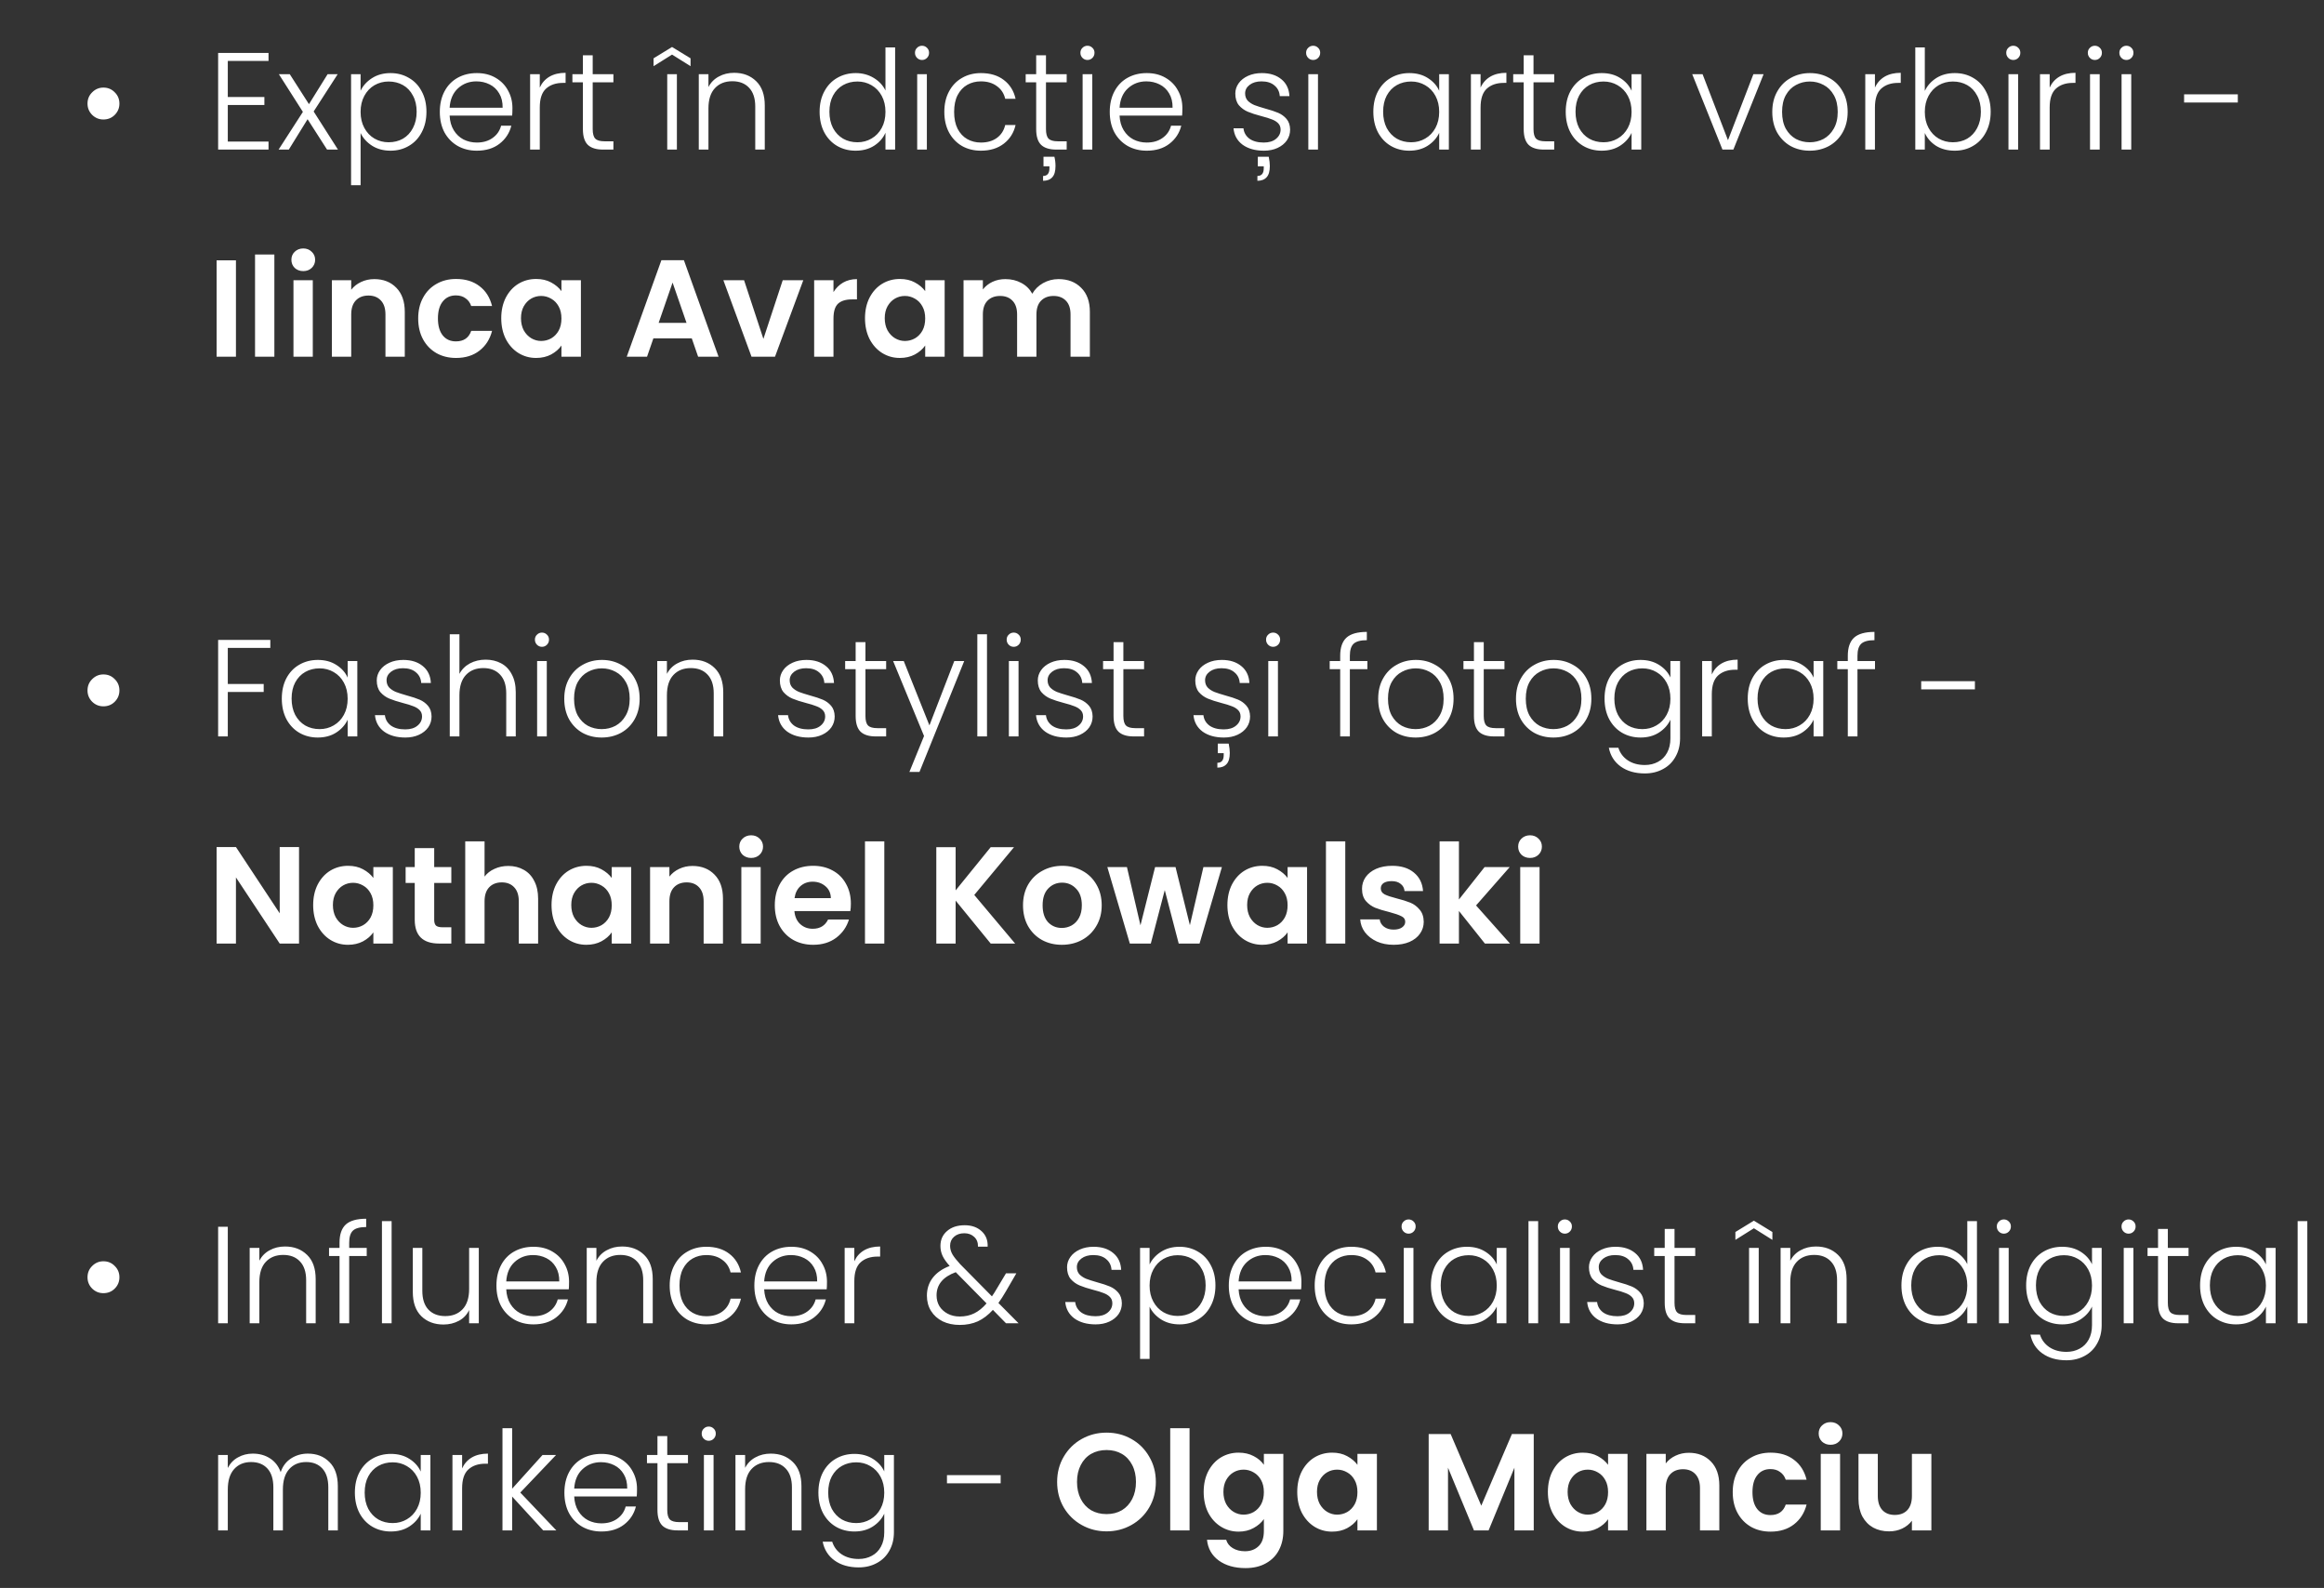 <?xml version="1.0" encoding="UTF-8"?> <svg xmlns="http://www.w3.org/2000/svg" width="404" height="276" viewBox="0 0 404 276" fill="none"><rect x="0" y="0" width="404" height="276" fill="#333333" stroke="none"/> <path d="M17.974 20.768C17.221 20.768 16.573 20.504 16.029 19.976C15.486 19.432 15.213 18.776 15.213 18.008C15.213 17.224 15.486 16.568 16.029 16.04C16.573 15.496 17.221 15.224 17.974 15.224C18.758 15.224 19.413 15.496 19.942 16.04C20.485 16.568 20.758 17.224 20.758 18.008C20.758 18.776 20.485 19.432 19.942 19.976C19.413 20.504 18.758 20.768 17.974 20.768ZM39.6 10.592V16.856H45.96V18.248H39.6V24.608H46.68V26H37.92V9.2H46.68V10.592H39.6ZM56.854 26L53.47 20.72L50.206 26H48.43L52.654 19.448L48.478 12.896H50.374L53.71 18.104L56.95 12.896H58.702L54.526 19.376L58.75 26H56.854ZM62.685 15.776C63.101 14.896 63.757 14.168 64.653 13.592C65.565 13 66.645 12.704 67.893 12.704C69.077 12.704 70.141 12.984 71.085 13.544C72.045 14.088 72.789 14.872 73.317 15.896C73.861 16.904 74.133 18.08 74.133 19.424C74.133 20.768 73.861 21.952 73.317 22.976C72.789 24 72.045 24.792 71.085 25.352C70.141 25.912 69.077 26.192 67.893 26.192C66.661 26.192 65.589 25.904 64.677 25.328C63.765 24.736 63.101 24 62.685 23.12V32.192H61.029V12.896H62.685V15.776ZM72.429 19.424C72.429 18.336 72.213 17.4 71.781 16.616C71.365 15.816 70.789 15.208 70.053 14.792C69.317 14.376 68.485 14.168 67.557 14.168C66.661 14.168 65.837 14.384 65.085 14.816C64.349 15.248 63.765 15.864 63.333 16.664C62.901 17.464 62.685 18.392 62.685 19.448C62.685 20.504 62.901 21.432 63.333 22.232C63.765 23.032 64.349 23.648 65.085 24.08C65.837 24.512 66.661 24.728 67.557 24.728C68.485 24.728 69.317 24.52 70.053 24.104C70.789 23.672 71.365 23.056 71.781 22.256C72.213 21.44 72.429 20.496 72.429 19.424ZM89.081 18.776C89.081 19.352 89.065 19.792 89.033 20.096H78.161C78.209 21.088 78.449 21.936 78.881 22.64C79.313 23.344 79.881 23.88 80.585 24.248C81.289 24.6 82.057 24.776 82.889 24.776C83.977 24.776 84.889 24.512 85.625 23.984C86.377 23.456 86.873 22.744 87.113 21.848H88.889C88.569 23.128 87.881 24.176 86.825 24.992C85.785 25.792 84.473 26.192 82.889 26.192C81.657 26.192 80.553 25.92 79.577 25.376C78.601 24.816 77.833 24.032 77.273 23.024C76.729 22 76.457 20.808 76.457 19.448C76.457 18.088 76.729 16.896 77.273 15.872C77.817 14.848 78.577 14.064 79.553 13.52C80.529 12.976 81.641 12.704 82.889 12.704C84.137 12.704 85.225 12.976 86.153 13.52C87.097 14.064 87.817 14.8 88.313 15.728C88.825 16.64 89.081 17.656 89.081 18.776ZM87.377 18.728C87.393 17.752 87.193 16.92 86.777 16.232C86.377 15.544 85.825 15.024 85.121 14.672C84.417 14.32 83.649 14.144 82.817 14.144C81.569 14.144 80.505 14.544 79.625 15.344C78.745 16.144 78.257 17.272 78.161 18.728H87.377ZM93.834 15.224C94.202 14.408 94.762 13.776 95.514 13.328C96.282 12.88 97.218 12.656 98.322 12.656V14.408H97.866C96.65 14.408 95.674 14.736 94.938 15.392C94.202 16.048 93.834 17.144 93.834 18.68V26H92.154V12.896H93.834V15.224ZM103.034 14.312V22.448C103.034 23.248 103.186 23.8 103.49 24.104C103.794 24.408 104.33 24.56 105.098 24.56H106.634V26H104.834C103.65 26 102.77 25.728 102.194 25.184C101.618 24.624 101.33 23.712 101.33 22.448V14.312H99.506V12.896H101.33V9.608H103.034V12.896H106.634V14.312H103.034ZM117.67 12.896V26H115.99V12.896H117.67ZM116.83 9.488L113.614 11.504V10.136L116.83 8.168L120.046 10.136V11.504L116.83 9.488ZM127.619 12.656C129.187 12.656 130.467 13.144 131.459 14.12C132.451 15.08 132.947 16.48 132.947 18.32V26H131.291V18.512C131.291 17.088 130.931 16 130.211 15.248C129.507 14.496 128.539 14.12 127.307 14.12C126.043 14.12 125.035 14.52 124.283 15.32C123.531 16.12 123.155 17.296 123.155 18.848V26H121.475V12.896H123.155V15.128C123.571 14.328 124.171 13.72 124.955 13.304C125.739 12.872 126.627 12.656 127.619 12.656ZM142.48 19.424C142.48 18.08 142.752 16.904 143.296 15.896C143.84 14.872 144.584 14.088 145.528 13.544C146.488 12.984 147.568 12.704 148.768 12.704C149.92 12.704 150.96 12.984 151.888 13.544C152.816 14.104 153.496 14.832 153.928 15.728V8.24H155.608V26H153.928V23.072C153.528 23.984 152.872 24.736 151.96 25.328C151.048 25.904 149.976 26.192 148.744 26.192C147.544 26.192 146.464 25.912 145.504 25.352C144.56 24.792 143.816 24 143.272 22.976C142.744 21.952 142.48 20.768 142.48 19.424ZM153.928 19.448C153.928 18.392 153.712 17.464 153.28 16.664C152.848 15.864 152.256 15.248 151.504 14.816C150.768 14.384 149.952 14.168 149.056 14.168C148.128 14.168 147.296 14.376 146.56 14.792C145.824 15.208 145.24 15.816 144.808 16.616C144.392 17.4 144.184 18.336 144.184 19.424C144.184 20.496 144.392 21.44 144.808 22.256C145.24 23.056 145.824 23.672 146.56 24.104C147.296 24.52 148.128 24.728 149.056 24.728C149.952 24.728 150.768 24.512 151.504 24.08C152.256 23.648 152.848 23.032 153.28 22.232C153.712 21.432 153.928 20.504 153.928 19.448ZM160.283 10.424C159.947 10.424 159.659 10.304 159.419 10.064C159.179 9.824 159.059 9.528 159.059 9.176C159.059 8.824 159.179 8.536 159.419 8.312C159.659 8.072 159.947 7.952 160.283 7.952C160.619 7.952 160.907 8.072 161.147 8.312C161.387 8.536 161.507 8.824 161.507 9.176C161.507 9.528 161.387 9.824 161.147 10.064C160.907 10.304 160.619 10.424 160.283 10.424ZM161.123 12.896V26H159.443V12.896H161.123ZM164.16 19.448C164.16 18.088 164.432 16.904 164.976 15.896C165.52 14.872 166.272 14.088 167.232 13.544C168.192 12.984 169.288 12.704 170.52 12.704C172.136 12.704 173.464 13.104 174.504 13.904C175.56 14.704 176.24 15.792 176.544 17.168H174.744C174.52 16.224 174.032 15.488 173.28 14.96C172.544 14.416 171.624 14.144 170.52 14.144C169.64 14.144 168.848 14.344 168.144 14.744C167.44 15.144 166.88 15.744 166.464 16.544C166.064 17.328 165.864 18.296 165.864 19.448C165.864 20.6 166.064 21.576 166.464 22.376C166.88 23.176 167.44 23.776 168.144 24.176C168.848 24.576 169.64 24.776 170.52 24.776C171.624 24.776 172.544 24.512 173.28 23.984C174.032 23.44 174.52 22.688 174.744 21.728H176.544C176.24 23.072 175.56 24.152 174.504 24.968C173.448 25.784 172.12 26.192 170.52 26.192C169.288 26.192 168.192 25.92 167.232 25.376C166.272 24.816 165.52 24.032 164.976 23.024C164.432 22 164.16 20.808 164.16 19.448ZM181.831 14.312V22.448C181.831 23.248 181.983 23.8 182.287 24.104C182.591 24.408 183.127 24.56 183.895 24.56H185.431V26H183.631C182.447 26 181.567 25.728 180.991 25.184C180.415 24.624 180.127 23.712 180.127 22.448V14.312H178.303V12.896H180.127V9.608H181.831V12.896H185.431V14.312H181.831ZM183.295 27.248C183.423 27.76 183.487 28.296 183.487 28.856C183.487 29.752 183.303 30.4 182.935 30.8C182.567 31.216 182.031 31.424 181.327 31.424V30.584C182.063 30.584 182.431 30.136 182.431 29.24V28.904H181.399V27.248H183.295ZM189.041 10.424C188.705 10.424 188.417 10.304 188.177 10.064C187.937 9.824 187.817 9.528 187.817 9.176C187.817 8.824 187.937 8.536 188.177 8.312C188.417 8.072 188.705 7.952 189.041 7.952C189.377 7.952 189.665 8.072 189.905 8.312C190.145 8.536 190.265 8.824 190.265 9.176C190.265 9.528 190.145 9.824 189.905 10.064C189.665 10.304 189.377 10.424 189.041 10.424ZM189.881 12.896V26H188.201V12.896H189.881ZM205.542 18.776C205.542 19.352 205.526 19.792 205.494 20.096H194.622C194.67 21.088 194.91 21.936 195.342 22.64C195.774 23.344 196.342 23.88 197.046 24.248C197.75 24.6 198.518 24.776 199.35 24.776C200.438 24.776 201.35 24.512 202.086 23.984C202.838 23.456 203.334 22.744 203.574 21.848H205.35C205.03 23.128 204.342 24.176 203.286 24.992C202.246 25.792 200.934 26.192 199.35 26.192C198.118 26.192 197.014 25.92 196.038 25.376C195.062 24.816 194.294 24.032 193.734 23.024C193.19 22 192.918 20.808 192.918 19.448C192.918 18.088 193.19 16.896 193.734 15.872C194.278 14.848 195.038 14.064 196.014 13.52C196.99 12.976 198.102 12.704 199.35 12.704C200.598 12.704 201.686 12.976 202.614 13.52C203.558 14.064 204.278 14.8 204.774 15.728C205.286 16.64 205.542 17.656 205.542 18.776ZM203.838 18.728C203.854 17.752 203.654 16.92 203.238 16.232C202.838 15.544 202.286 15.024 201.582 14.672C200.878 14.32 200.11 14.144 199.278 14.144C198.03 14.144 196.966 14.544 196.086 15.344C195.206 16.144 194.718 17.272 194.622 18.728H203.838ZM219.713 26.192C218.209 26.192 216.977 25.848 216.017 25.16C215.073 24.456 214.545 23.504 214.433 22.304H216.161C216.241 23.04 216.585 23.64 217.193 24.104C217.817 24.552 218.649 24.776 219.689 24.776C220.601 24.776 221.313 24.56 221.825 24.128C222.353 23.696 222.617 23.16 222.617 22.52C222.617 22.072 222.473 21.704 222.185 21.416C221.897 21.128 221.529 20.904 221.081 20.744C220.649 20.568 220.057 20.384 219.305 20.192C218.329 19.936 217.537 19.68 216.929 19.424C216.321 19.168 215.801 18.792 215.369 18.296C214.953 17.784 214.745 17.104 214.745 16.256C214.745 15.616 214.937 15.024 215.321 14.48C215.705 13.936 216.249 13.504 216.953 13.184C217.657 12.864 218.457 12.704 219.353 12.704C220.761 12.704 221.897 13.064 222.761 13.784C223.625 14.488 224.089 15.464 224.153 16.712H222.473C222.425 15.944 222.121 15.328 221.561 14.864C221.017 14.384 220.265 14.144 219.305 14.144C218.457 14.144 217.769 14.344 217.241 14.744C216.713 15.144 216.449 15.64 216.449 16.232C216.449 16.744 216.601 17.168 216.905 17.504C217.225 17.824 217.617 18.08 218.081 18.272C218.545 18.448 219.169 18.648 219.953 18.872C220.897 19.128 221.649 19.376 222.209 19.616C222.769 19.856 223.249 20.208 223.649 20.672C224.049 21.136 224.257 21.752 224.273 22.52C224.273 23.224 224.081 23.856 223.697 24.416C223.313 24.96 222.777 25.392 222.089 25.712C221.401 26.032 220.609 26.192 219.713 26.192ZM220.553 27.248C220.681 27.856 220.745 28.392 220.745 28.856C220.745 29.752 220.561 30.4 220.193 30.8C219.825 31.216 219.289 31.424 218.585 31.424V30.584C219.321 30.584 219.689 30.136 219.689 29.24V28.904H218.657V27.248H220.553ZM228.276 10.424C227.94 10.424 227.652 10.304 227.412 10.064C227.172 9.824 227.052 9.528 227.052 9.176C227.052 8.824 227.172 8.536 227.412 8.312C227.652 8.072 227.94 7.952 228.276 7.952C228.612 7.952 228.9 8.072 229.14 8.312C229.38 8.536 229.5 8.824 229.5 9.176C229.5 9.528 229.38 9.824 229.14 10.064C228.9 10.304 228.612 10.424 228.276 10.424ZM229.116 12.896V26H227.436V12.896H229.116ZM238.738 19.424C238.738 18.08 239.002 16.904 239.53 15.896C240.074 14.872 240.818 14.088 241.762 13.544C242.722 12.984 243.802 12.704 245.002 12.704C246.25 12.704 247.322 12.992 248.218 13.568C249.13 14.144 249.786 14.88 250.186 15.776V12.896H251.866V26H250.186V23.096C249.77 23.992 249.106 24.736 248.194 25.328C247.298 25.904 246.226 26.192 244.978 26.192C243.794 26.192 242.722 25.912 241.762 25.352C240.818 24.792 240.074 24 239.53 22.976C239.002 21.952 238.738 20.768 238.738 19.424ZM250.186 19.448C250.186 18.392 249.97 17.464 249.538 16.664C249.106 15.864 248.514 15.248 247.762 14.816C247.026 14.384 246.21 14.168 245.314 14.168C244.386 14.168 243.554 14.376 242.818 14.792C242.082 15.208 241.498 15.816 241.066 16.616C240.65 17.4 240.442 18.336 240.442 19.424C240.442 20.496 240.65 21.44 241.066 22.256C241.498 23.056 242.082 23.672 242.818 24.104C243.554 24.52 244.386 24.728 245.314 24.728C246.21 24.728 247.026 24.512 247.762 24.08C248.514 23.648 249.106 23.032 249.538 22.232C249.97 21.432 250.186 20.504 250.186 19.448ZM257.381 15.224C257.749 14.408 258.309 13.776 259.061 13.328C259.829 12.88 260.765 12.656 261.869 12.656V14.408H261.413C260.197 14.408 259.221 14.736 258.485 15.392C257.749 16.048 257.381 17.144 257.381 18.68V26H255.701V12.896H257.381V15.224ZM266.581 14.312V22.448C266.581 23.248 266.733 23.8 267.037 24.104C267.341 24.408 267.877 24.56 268.645 24.56H270.181V26H268.381C267.197 26 266.317 25.728 265.741 25.184C265.165 24.624 264.877 23.712 264.877 22.448V14.312H263.053V12.896H264.877V9.608H266.581V12.896H270.181V14.312H266.581ZM272.183 19.424C272.183 18.08 272.447 16.904 272.975 15.896C273.519 14.872 274.263 14.088 275.207 13.544C276.167 12.984 277.247 12.704 278.447 12.704C279.695 12.704 280.767 12.992 281.663 13.568C282.575 14.144 283.231 14.88 283.631 15.776V12.896H285.311V26H283.631V23.096C283.215 23.992 282.551 24.736 281.639 25.328C280.743 25.904 279.671 26.192 278.423 26.192C277.239 26.192 276.167 25.912 275.207 25.352C274.263 24.792 273.519 24 272.975 22.976C272.447 21.952 272.183 20.768 272.183 19.424ZM283.631 19.448C283.631 18.392 283.415 17.464 282.983 16.664C282.551 15.864 281.959 15.248 281.207 14.816C280.471 14.384 279.655 14.168 278.759 14.168C277.831 14.168 276.999 14.376 276.263 14.792C275.527 15.208 274.943 15.816 274.511 16.616C274.095 17.4 273.887 18.336 273.887 19.424C273.887 20.496 274.095 21.44 274.511 22.256C274.943 23.056 275.527 23.672 276.263 24.104C276.999 24.52 277.831 24.728 278.759 24.728C279.655 24.728 280.471 24.512 281.207 24.08C281.959 23.648 282.551 23.032 282.983 22.232C283.415 21.432 283.631 20.504 283.631 19.448ZM300.389 24.368L304.805 12.896H306.581L301.325 26H299.429L294.173 12.896H295.973L300.389 24.368ZM314.594 26.192C313.362 26.192 312.25 25.92 311.258 25.376C310.282 24.816 309.506 24.032 308.93 23.024C308.37 22 308.09 20.808 308.09 19.448C308.09 18.088 308.378 16.904 308.954 15.896C309.53 14.872 310.314 14.088 311.306 13.544C312.298 12.984 313.41 12.704 314.642 12.704C315.874 12.704 316.986 12.984 317.978 13.544C318.986 14.088 319.77 14.872 320.33 15.896C320.906 16.904 321.194 18.088 321.194 19.448C321.194 20.792 320.906 21.976 320.33 23C319.754 24.024 318.962 24.816 317.954 25.376C316.946 25.92 315.826 26.192 314.594 26.192ZM314.594 24.728C315.458 24.728 316.258 24.536 316.994 24.152C317.73 23.752 318.322 23.16 318.77 22.376C319.234 21.576 319.466 20.6 319.466 19.448C319.466 18.296 319.242 17.328 318.794 16.544C318.346 15.744 317.754 15.152 317.018 14.768C316.282 14.368 315.482 14.168 314.618 14.168C313.754 14.168 312.954 14.368 312.218 14.768C311.482 15.152 310.89 15.744 310.442 16.544C310.01 17.328 309.794 18.296 309.794 19.448C309.794 20.6 310.01 21.576 310.442 22.376C310.89 23.16 311.474 23.752 312.194 24.152C312.93 24.536 313.73 24.728 314.594 24.728ZM325.936 15.224C326.304 14.408 326.864 13.776 327.616 13.328C328.384 12.88 329.32 12.656 330.424 12.656V14.408H329.968C328.752 14.408 327.776 14.736 327.04 15.392C326.304 16.048 325.936 17.144 325.936 18.68V26H324.256V12.896H325.936V15.224ZM334.607 15.8C335.039 14.888 335.703 14.144 336.599 13.568C337.511 12.992 338.583 12.704 339.815 12.704C341.015 12.704 342.087 12.984 343.031 13.544C343.975 14.088 344.711 14.872 345.239 15.896C345.783 16.904 346.055 18.08 346.055 19.424C346.055 20.768 345.783 21.952 345.239 22.976C344.711 24 343.967 24.792 343.007 25.352C342.063 25.912 340.999 26.192 339.815 26.192C338.567 26.192 337.487 25.912 336.575 25.352C335.679 24.776 335.023 24.032 334.607 23.12V26H332.951V8.24H334.607V15.8ZM344.351 19.424C344.351 18.336 344.135 17.4 343.703 16.616C343.287 15.816 342.711 15.208 341.975 14.792C341.239 14.376 340.407 14.168 339.479 14.168C338.583 14.168 337.759 14.384 337.007 14.816C336.271 15.248 335.687 15.864 335.255 16.664C334.823 17.464 334.607 18.392 334.607 19.448C334.607 20.504 334.823 21.432 335.255 22.232C335.687 23.032 336.271 23.648 337.007 24.08C337.759 24.512 338.583 24.728 339.479 24.728C340.407 24.728 341.239 24.52 341.975 24.104C342.711 23.672 343.287 23.056 343.703 22.256C344.135 21.44 344.351 20.496 344.351 19.424ZM349.987 10.424C349.651 10.424 349.363 10.304 349.123 10.064C348.883 9.824 348.763 9.528 348.763 9.176C348.763 8.824 348.883 8.536 349.123 8.312C349.363 8.072 349.651 7.952 349.987 7.952C350.323 7.952 350.611 8.072 350.851 8.312C351.091 8.536 351.211 8.824 351.211 9.176C351.211 9.528 351.091 9.824 350.851 10.064C350.611 10.304 350.323 10.424 349.987 10.424ZM350.827 12.896V26H349.147V12.896H350.827ZM356.311 15.224C356.679 14.408 357.239 13.776 357.991 13.328C358.759 12.88 359.695 12.656 360.799 12.656V14.408H360.343C359.127 14.408 358.151 14.736 357.415 15.392C356.679 16.048 356.311 17.144 356.311 18.68V26H354.631V12.896H356.311V15.224ZM364.166 10.424C363.83 10.424 363.542 10.304 363.302 10.064C363.062 9.824 362.942 9.528 362.942 9.176C362.942 8.824 363.062 8.536 363.302 8.312C363.542 8.072 363.83 7.952 364.166 7.952C364.502 7.952 364.79 8.072 365.03 8.312C365.27 8.536 365.39 8.824 365.39 9.176C365.39 9.528 365.27 9.824 365.03 10.064C364.79 10.304 364.502 10.424 364.166 10.424ZM365.006 12.896V26H363.326V12.896H365.006ZM369.651 10.424C369.315 10.424 369.027 10.304 368.787 10.064C368.547 9.824 368.427 9.528 368.427 9.176C368.427 8.824 368.547 8.536 368.787 8.312C369.027 8.072 369.315 7.952 369.651 7.952C369.987 7.952 370.275 8.072 370.515 8.312C370.755 8.536 370.875 8.824 370.875 9.176C370.875 9.528 370.755 9.824 370.515 10.064C370.275 10.304 369.987 10.424 369.651 10.424ZM370.491 12.896V26H368.811V12.896H370.491ZM389.017 16.4V17.816H379.681V16.4H389.017ZM41.016 45.248V62H37.656V45.248H41.016ZM47.696 44.24V62H44.336V44.24H47.696ZM52.719 47.12C52.127 47.12 51.631 46.936 51.231 46.568C50.847 46.184 50.655 45.712 50.655 45.152C50.655 44.592 50.847 44.128 51.231 43.76C51.631 43.376 52.127 43.184 52.719 43.184C53.311 43.184 53.799 43.376 54.183 43.76C54.583 44.128 54.783 44.592 54.783 45.152C54.783 45.712 54.583 46.184 54.183 46.568C53.799 46.936 53.311 47.12 52.719 47.12ZM54.375 48.704V62H51.015V48.704H54.375ZM65.063 48.512C66.647 48.512 67.927 49.016 68.903 50.024C69.879 51.016 70.367 52.408 70.367 54.2V62H67.007V54.656C67.007 53.6 66.743 52.792 66.215 52.232C65.687 51.656 64.967 51.368 64.055 51.368C63.127 51.368 62.391 51.656 61.847 52.232C61.319 52.792 61.055 53.6 61.055 54.656V62H57.695V48.704H61.055V50.36C61.503 49.784 62.071 49.336 62.759 49.016C63.463 48.68 64.231 48.512 65.063 48.512ZM72.698 55.352C72.698 53.976 72.978 52.776 73.538 51.752C74.098 50.712 74.874 49.912 75.866 49.352C76.858 48.776 77.994 48.488 79.274 48.488C80.922 48.488 82.282 48.904 83.354 49.736C84.442 50.552 85.17 51.704 85.538 53.192H81.914C81.722 52.616 81.394 52.168 80.93 51.848C80.482 51.512 79.922 51.344 79.25 51.344C78.29 51.344 77.53 51.696 76.97 52.4C76.41 53.088 76.13 54.072 76.13 55.352C76.13 56.616 76.41 57.6 76.97 58.304C77.53 58.992 78.29 59.336 79.25 59.336C80.61 59.336 81.498 58.728 81.914 57.512H85.538C85.17 58.952 84.442 60.096 83.354 60.944C82.266 61.792 80.906 62.216 79.274 62.216C77.994 62.216 76.858 61.936 75.866 61.376C74.874 60.8 74.098 60 73.538 58.976C72.978 57.936 72.698 56.728 72.698 55.352ZM87.136 55.304C87.136 53.96 87.4 52.768 87.928 51.728C88.472 50.688 89.2 49.888 90.112 49.328C91.04 48.768 92.072 48.488 93.208 48.488C94.2 48.488 95.064 48.688 95.8 49.088C96.552 49.488 97.152 49.992 97.6 50.6V48.704H100.984V62H97.6V60.056C97.168 60.68 96.568 61.2 95.8 61.616C95.048 62.016 94.176 62.216 93.184 62.216C92.064 62.216 91.04 61.928 90.112 61.352C89.2 60.776 88.472 59.968 87.928 58.928C87.4 57.872 87.136 56.664 87.136 55.304ZM97.6 55.352C97.6 54.536 97.44 53.84 97.12 53.264C96.8 52.672 96.368 52.224 95.824 51.92C95.28 51.6 94.696 51.44 94.072 51.44C93.448 51.44 92.872 51.592 92.344 51.896C91.816 52.2 91.384 52.648 91.048 53.24C90.728 53.816 90.568 54.504 90.568 55.304C90.568 56.104 90.728 56.808 91.048 57.416C91.384 58.008 91.816 58.464 92.344 58.784C92.888 59.104 93.464 59.264 94.072 59.264C94.696 59.264 95.28 59.112 95.824 58.808C96.368 58.488 96.8 58.04 97.12 57.464C97.44 56.872 97.6 56.168 97.6 55.352ZM120.256 58.808H113.584L112.48 62H108.952L114.976 45.224H118.888L124.912 62H121.36L120.256 58.808ZM119.344 56.12L116.92 49.112L114.496 56.12H119.344ZM132.708 58.904L136.068 48.704H139.644L134.724 62H130.644L125.748 48.704H129.348L132.708 58.904ZM144.891 50.768C145.323 50.064 145.883 49.512 146.571 49.112C147.275 48.712 148.075 48.512 148.971 48.512V52.04H148.083C147.027 52.04 146.227 52.288 145.683 52.784C145.155 53.28 144.891 54.144 144.891 55.376V62H141.531V48.704H144.891V50.768ZM150.37 55.304C150.37 53.96 150.634 52.768 151.162 51.728C151.706 50.688 152.434 49.888 153.346 49.328C154.274 48.768 155.306 48.488 156.442 48.488C157.434 48.488 158.298 48.688 159.034 49.088C159.786 49.488 160.386 49.992 160.834 50.6V48.704H164.218V62H160.834V60.056C160.402 60.68 159.802 61.2 159.034 61.616C158.282 62.016 157.41 62.216 156.418 62.216C155.298 62.216 154.274 61.928 153.346 61.352C152.434 60.776 151.706 59.968 151.162 58.928C150.634 57.872 150.37 56.664 150.37 55.304ZM160.834 55.352C160.834 54.536 160.674 53.84 160.354 53.264C160.034 52.672 159.602 52.224 159.058 51.92C158.514 51.6 157.93 51.44 157.306 51.44C156.682 51.44 156.106 51.592 155.578 51.896C155.05 52.2 154.618 52.648 154.282 53.24C153.962 53.816 153.802 54.504 153.802 55.304C153.802 56.104 153.962 56.808 154.282 57.416C154.618 58.008 155.05 58.464 155.578 58.784C156.122 59.104 156.698 59.264 157.306 59.264C157.93 59.264 158.514 59.112 159.058 58.808C159.602 58.488 160.034 58.04 160.354 57.464C160.674 56.872 160.834 56.168 160.834 55.352ZM184.012 48.512C185.644 48.512 186.956 49.016 187.948 50.024C188.956 51.016 189.46 52.408 189.46 54.2V62H186.1V54.656C186.1 53.616 185.836 52.824 185.308 52.28C184.78 51.72 184.06 51.44 183.148 51.44C182.236 51.44 181.508 51.72 180.964 52.28C180.436 52.824 180.172 53.616 180.172 54.656V62H176.812V54.656C176.812 53.616 176.548 52.824 176.02 52.28C175.492 51.72 174.772 51.44 173.86 51.44C172.932 51.44 172.196 51.72 171.652 52.28C171.124 52.824 170.86 53.616 170.86 54.656V62H167.5V48.704H170.86V50.312C171.292 49.752 171.844 49.312 172.516 48.992C173.204 48.672 173.956 48.512 174.772 48.512C175.812 48.512 176.74 48.736 177.556 49.184C178.372 49.616 179.004 50.24 179.452 51.056C179.884 50.288 180.508 49.672 181.324 49.208C182.156 48.744 183.052 48.512 184.012 48.512Z" fill="white"></path> <path d="M17.974 122.768C17.221 122.768 16.573 122.504 16.029 121.976C15.486 121.432 15.213 120.776 15.213 120.008C15.213 119.224 15.486 118.568 16.029 118.04C16.573 117.496 17.221 117.224 17.974 117.224C18.758 117.224 19.413 117.496 19.942 118.04C20.485 118.568 20.758 119.224 20.758 120.008C20.758 120.776 20.485 121.432 19.942 121.976C19.413 122.504 18.758 122.768 17.974 122.768ZM46.992 111.224V112.616H39.6V118.88H45.84V120.272H39.6V128H37.92V111.224H46.992ZM48.988 121.424C48.988 120.08 49.252 118.904 49.78 117.896C50.324 116.872 51.068 116.088 52.012 115.544C52.972 114.984 54.052 114.704 55.252 114.704C56.5 114.704 57.572 114.992 58.468 115.568C59.38 116.144 60.036 116.88 60.436 117.776V114.896H62.116V128H60.436V125.096C60.02 125.992 59.356 126.736 58.444 127.328C57.548 127.904 56.476 128.192 55.228 128.192C54.044 128.192 52.972 127.912 52.012 127.352C51.068 126.792 50.324 126 49.78 124.976C49.252 123.952 48.988 122.768 48.988 121.424ZM60.436 121.448C60.436 120.392 60.22 119.464 59.788 118.664C59.356 117.864 58.764 117.248 58.012 116.816C57.276 116.384 56.46 116.168 55.564 116.168C54.636 116.168 53.804 116.376 53.068 116.792C52.332 117.208 51.748 117.816 51.316 118.616C50.9 119.4 50.692 120.336 50.692 121.424C50.692 122.496 50.9 123.44 51.316 124.256C51.748 125.056 52.332 125.672 53.068 126.104C53.804 126.52 54.636 126.728 55.564 126.728C56.46 126.728 57.276 126.512 58.012 126.08C58.764 125.648 59.356 125.032 59.788 124.232C60.22 123.432 60.436 122.504 60.436 121.448ZM70.463 128.192C68.959 128.192 67.727 127.848 66.767 127.16C65.823 126.456 65.295 125.504 65.183 124.304H66.911C66.991 125.04 67.335 125.64 67.943 126.104C68.567 126.552 69.399 126.776 70.439 126.776C71.351 126.776 72.063 126.56 72.575 126.128C73.103 125.696 73.367 125.16 73.367 124.52C73.367 124.072 73.223 123.704 72.935 123.416C72.647 123.128 72.279 122.904 71.831 122.744C71.399 122.568 70.807 122.384 70.055 122.192C69.079 121.936 68.287 121.68 67.679 121.424C67.071 121.168 66.551 120.792 66.119 120.296C65.703 119.784 65.495 119.104 65.495 118.256C65.495 117.616 65.687 117.024 66.071 116.48C66.455 115.936 66.999 115.504 67.703 115.184C68.407 114.864 69.207 114.704 70.103 114.704C71.511 114.704 72.647 115.064 73.511 115.784C74.375 116.488 74.839 117.464 74.903 118.712H73.223C73.175 117.944 72.871 117.328 72.311 116.864C71.767 116.384 71.015 116.144 70.055 116.144C69.207 116.144 68.519 116.344 67.991 116.744C67.463 117.144 67.199 117.64 67.199 118.232C67.199 118.744 67.351 119.168 67.655 119.504C67.975 119.824 68.367 120.08 68.831 120.272C69.295 120.448 69.919 120.648 70.703 120.872C71.647 121.128 72.399 121.376 72.959 121.616C73.519 121.856 73.999 122.208 74.399 122.672C74.799 123.136 75.007 123.752 75.023 124.52C75.023 125.224 74.831 125.856 74.447 126.416C74.063 126.96 73.527 127.392 72.839 127.712C72.151 128.032 71.359 128.192 70.463 128.192ZM84.426 114.656C85.418 114.656 86.306 114.864 87.09 115.28C87.89 115.696 88.514 116.336 88.962 117.2C89.426 118.048 89.658 119.088 89.658 120.32V128H88.002V120.512C88.002 119.088 87.642 118 86.922 117.248C86.218 116.496 85.25 116.12 84.018 116.12C82.754 116.12 81.746 116.52 80.994 117.32C80.242 118.12 79.866 119.296 79.866 120.848V128H78.186V110.24H79.866V117.128C80.282 116.344 80.89 115.736 81.69 115.304C82.506 114.872 83.418 114.656 84.426 114.656ZM94.213 112.424C93.877 112.424 93.589 112.304 93.349 112.064C93.109 111.824 92.989 111.528 92.989 111.176C92.989 110.824 93.109 110.536 93.349 110.312C93.589 110.072 93.877 109.952 94.213 109.952C94.549 109.952 94.837 110.072 95.077 110.312C95.317 110.536 95.437 110.824 95.437 111.176C95.437 111.528 95.317 111.824 95.077 112.064C94.837 112.304 94.549 112.424 94.213 112.424ZM95.053 114.896V128H93.373V114.896H95.053ZM104.594 128.192C103.362 128.192 102.25 127.92 101.258 127.376C100.282 126.816 99.505 126.032 98.93 125.024C98.37 124 98.09 122.808 98.09 121.448C98.09 120.088 98.377 118.904 98.954 117.896C99.529 116.872 100.314 116.088 101.306 115.544C102.298 114.984 103.41 114.704 104.642 114.704C105.874 114.704 106.986 114.984 107.978 115.544C108.986 116.088 109.77 116.872 110.33 117.896C110.906 118.904 111.194 120.088 111.194 121.448C111.194 122.792 110.906 123.976 110.33 125C109.754 126.024 108.962 126.816 107.954 127.376C106.946 127.92 105.826 128.192 104.594 128.192ZM104.594 126.728C105.458 126.728 106.258 126.536 106.994 126.152C107.73 125.752 108.322 125.16 108.77 124.376C109.234 123.576 109.466 122.6 109.466 121.448C109.466 120.296 109.242 119.328 108.794 118.544C108.346 117.744 107.754 117.152 107.018 116.768C106.282 116.368 105.482 116.168 104.618 116.168C103.754 116.168 102.954 116.368 102.218 116.768C101.482 117.152 100.89 117.744 100.442 118.544C100.01 119.328 99.793 120.296 99.793 121.448C99.793 122.6 100.01 123.576 100.442 124.376C100.89 125.16 101.474 125.752 102.194 126.152C102.93 126.536 103.73 126.728 104.594 126.728ZM120.4 114.656C121.968 114.656 123.248 115.144 124.24 116.12C125.232 117.08 125.728 118.48 125.728 120.32V128H124.072V120.512C124.072 119.088 123.712 118 122.992 117.248C122.288 116.496 121.32 116.12 120.088 116.12C118.824 116.12 117.816 116.52 117.064 117.32C116.312 118.12 115.936 119.296 115.936 120.848V128H114.256V114.896H115.936V117.128C116.352 116.328 116.952 115.72 117.736 115.304C118.52 114.872 119.408 114.656 120.4 114.656ZM140.541 128.192C139.037 128.192 137.805 127.848 136.845 127.16C135.901 126.456 135.373 125.504 135.261 124.304H136.989C137.069 125.04 137.413 125.64 138.021 126.104C138.645 126.552 139.477 126.776 140.517 126.776C141.429 126.776 142.141 126.56 142.653 126.128C143.181 125.696 143.445 125.16 143.445 124.52C143.445 124.072 143.301 123.704 143.013 123.416C142.725 123.128 142.357 122.904 141.909 122.744C141.477 122.568 140.885 122.384 140.133 122.192C139.157 121.936 138.365 121.68 137.757 121.424C137.149 121.168 136.629 120.792 136.197 120.296C135.781 119.784 135.573 119.104 135.573 118.256C135.573 117.616 135.765 117.024 136.149 116.48C136.533 115.936 137.077 115.504 137.781 115.184C138.485 114.864 139.285 114.704 140.181 114.704C141.589 114.704 142.725 115.064 143.589 115.784C144.453 116.488 144.917 117.464 144.981 118.712H143.301C143.253 117.944 142.949 117.328 142.389 116.864C141.845 116.384 141.093 116.144 140.133 116.144C139.285 116.144 138.597 116.344 138.069 116.744C137.541 117.144 137.277 117.64 137.277 118.232C137.277 118.744 137.429 119.168 137.733 119.504C138.053 119.824 138.445 120.08 138.909 120.272C139.373 120.448 139.997 120.648 140.781 120.872C141.725 121.128 142.477 121.376 143.037 121.616C143.597 121.856 144.077 122.208 144.477 122.672C144.877 123.136 145.085 123.752 145.101 124.52C145.101 125.224 144.909 125.856 144.525 126.416C144.141 126.96 143.605 127.392 142.917 127.712C142.229 128.032 141.437 128.192 140.541 128.192ZM150.448 116.312V124.448C150.448 125.248 150.6 125.8 150.904 126.104C151.208 126.408 151.744 126.56 152.512 126.56H154.048V128H152.248C151.064 128 150.184 127.728 149.608 127.184C149.032 126.624 148.744 125.712 148.744 124.448V116.312H146.92V114.896H148.744V111.608H150.448V114.896H154.048V116.312H150.448ZM167.618 114.896L159.842 134.168H158.09L160.634 127.928L155.258 114.896H157.106L161.57 126.08L165.89 114.896H167.618ZM171.577 110.24V128H169.897V110.24H171.577ZM176.221 112.424C175.885 112.424 175.597 112.304 175.357 112.064C175.117 111.824 174.997 111.528 174.997 111.176C174.997 110.824 175.117 110.536 175.357 110.312C175.597 110.072 175.885 109.952 176.221 109.952C176.557 109.952 176.845 110.072 177.085 110.312C177.325 110.536 177.445 110.824 177.445 111.176C177.445 111.528 177.325 111.824 177.085 112.064C176.845 112.304 176.557 112.424 176.221 112.424ZM177.061 114.896V128H175.381V114.896H177.061ZM185.377 128.192C183.873 128.192 182.641 127.848 181.681 127.16C180.737 126.456 180.209 125.504 180.097 124.304H181.825C181.905 125.04 182.249 125.64 182.857 126.104C183.481 126.552 184.313 126.776 185.353 126.776C186.265 126.776 186.977 126.56 187.489 126.128C188.017 125.696 188.281 125.16 188.281 124.52C188.281 124.072 188.137 123.704 187.849 123.416C187.561 123.128 187.193 122.904 186.745 122.744C186.313 122.568 185.721 122.384 184.969 122.192C183.993 121.936 183.201 121.68 182.593 121.424C181.985 121.168 181.465 120.792 181.033 120.296C180.617 119.784 180.409 119.104 180.409 118.256C180.409 117.616 180.601 117.024 180.985 116.48C181.369 115.936 181.913 115.504 182.617 115.184C183.321 114.864 184.121 114.704 185.017 114.704C186.425 114.704 187.561 115.064 188.425 115.784C189.289 116.488 189.753 117.464 189.817 118.712H188.137C188.089 117.944 187.785 117.328 187.225 116.864C186.681 116.384 185.929 116.144 184.969 116.144C184.121 116.144 183.433 116.344 182.905 116.744C182.377 117.144 182.113 117.64 182.113 118.232C182.113 118.744 182.265 119.168 182.569 119.504C182.889 119.824 183.281 120.08 183.745 120.272C184.209 120.448 184.833 120.648 185.617 120.872C186.561 121.128 187.313 121.376 187.873 121.616C188.433 121.856 188.913 122.208 189.313 122.672C189.713 123.136 189.921 123.752 189.937 124.52C189.937 125.224 189.745 125.856 189.361 126.416C188.977 126.96 188.441 127.392 187.753 127.712C187.065 128.032 186.273 128.192 185.377 128.192ZM195.284 116.312V124.448C195.284 125.248 195.436 125.8 195.74 126.104C196.044 126.408 196.58 126.56 197.348 126.56H198.884V128H197.084C195.9 128 195.02 127.728 194.444 127.184C193.868 126.624 193.58 125.712 193.58 124.448V116.312H191.756V114.896H193.58V111.608H195.284V114.896H198.884V116.312H195.284ZM212.752 128.192C211.248 128.192 210.016 127.848 209.056 127.16C208.112 126.456 207.584 125.504 207.472 124.304H209.2C209.28 125.04 209.624 125.64 210.232 126.104C210.856 126.552 211.688 126.776 212.728 126.776C213.64 126.776 214.352 126.56 214.864 126.128C215.392 125.696 215.656 125.16 215.656 124.52C215.656 124.072 215.512 123.704 215.224 123.416C214.936 123.128 214.568 122.904 214.12 122.744C213.688 122.568 213.096 122.384 212.344 122.192C211.368 121.936 210.576 121.68 209.968 121.424C209.36 121.168 208.84 120.792 208.408 120.296C207.992 119.784 207.784 119.104 207.784 118.256C207.784 117.616 207.976 117.024 208.36 116.48C208.744 115.936 209.288 115.504 209.992 115.184C210.696 114.864 211.496 114.704 212.392 114.704C213.8 114.704 214.936 115.064 215.8 115.784C216.664 116.488 217.128 117.464 217.192 118.712H215.512C215.464 117.944 215.16 117.328 214.6 116.864C214.056 116.384 213.304 116.144 212.344 116.144C211.496 116.144 210.808 116.344 210.28 116.744C209.752 117.144 209.488 117.64 209.488 118.232C209.488 118.744 209.64 119.168 209.944 119.504C210.264 119.824 210.656 120.08 211.12 120.272C211.584 120.448 212.208 120.648 212.992 120.872C213.936 121.128 214.688 121.376 215.248 121.616C215.808 121.856 216.288 122.208 216.688 122.672C217.088 123.136 217.296 123.752 217.312 124.52C217.312 125.224 217.12 125.856 216.736 126.416C216.352 126.96 215.816 127.392 215.128 127.712C214.44 128.032 213.648 128.192 212.752 128.192ZM213.592 129.248C213.72 129.856 213.784 130.392 213.784 130.856C213.784 131.752 213.6 132.4 213.232 132.8C212.864 133.216 212.328 133.424 211.624 133.424V132.584C212.36 132.584 212.728 132.136 212.728 131.24V130.904H211.696V129.248H213.592ZM221.315 112.424C220.979 112.424 220.691 112.304 220.451 112.064C220.211 111.824 220.091 111.528 220.091 111.176C220.091 110.824 220.211 110.536 220.451 110.312C220.691 110.072 220.979 109.952 221.315 109.952C221.651 109.952 221.939 110.072 222.179 110.312C222.419 110.536 222.539 110.824 222.539 111.176C222.539 111.528 222.419 111.824 222.179 112.064C221.939 112.304 221.651 112.424 221.315 112.424ZM222.155 114.896V128H220.475V114.896H222.155ZM237.705 116.312H234.657V128H232.977V116.312H231.153V114.896H232.977V113.984C232.977 112.56 233.337 111.512 234.057 110.84C234.793 110.168 235.977 109.832 237.609 109.832V111.272C236.521 111.272 235.753 111.48 235.305 111.896C234.873 112.312 234.657 113.008 234.657 113.984V114.896H237.705V116.312ZM246.086 128.192C244.854 128.192 243.742 127.92 242.75 127.376C241.774 126.816 240.998 126.032 240.422 125.024C239.862 124 239.582 122.808 239.582 121.448C239.582 120.088 239.87 118.904 240.446 117.896C241.022 116.872 241.806 116.088 242.798 115.544C243.79 114.984 244.902 114.704 246.134 114.704C247.366 114.704 248.478 114.984 249.47 115.544C250.478 116.088 251.262 116.872 251.822 117.896C252.398 118.904 252.686 120.088 252.686 121.448C252.686 122.792 252.398 123.976 251.822 125C251.246 126.024 250.454 126.816 249.446 127.376C248.438 127.92 247.318 128.192 246.086 128.192ZM246.086 126.728C246.95 126.728 247.75 126.536 248.486 126.152C249.222 125.752 249.814 125.16 250.262 124.376C250.726 123.576 250.958 122.6 250.958 121.448C250.958 120.296 250.734 119.328 250.286 118.544C249.838 117.744 249.246 117.152 248.51 116.768C247.774 116.368 246.974 116.168 246.11 116.168C245.246 116.168 244.446 116.368 243.71 116.768C242.974 117.152 242.382 117.744 241.934 118.544C241.502 119.328 241.286 120.296 241.286 121.448C241.286 122.6 241.502 123.576 241.934 124.376C242.382 125.16 242.966 125.752 243.686 126.152C244.422 126.536 245.222 126.728 246.086 126.728ZM257.932 116.312V124.448C257.932 125.248 258.084 125.8 258.388 126.104C258.692 126.408 259.228 126.56 259.996 126.56H261.532V128H259.732C258.548 128 257.668 127.728 257.092 127.184C256.516 126.624 256.228 125.712 256.228 124.448V116.312H254.404V114.896H256.228V111.608H257.932V114.896H261.532V116.312H257.932ZM270.039 128.192C268.807 128.192 267.695 127.92 266.703 127.376C265.727 126.816 264.951 126.032 264.375 125.024C263.815 124 263.535 122.808 263.535 121.448C263.535 120.088 263.823 118.904 264.399 117.896C264.975 116.872 265.759 116.088 266.751 115.544C267.743 114.984 268.855 114.704 270.087 114.704C271.319 114.704 272.431 114.984 273.423 115.544C274.431 116.088 275.215 116.872 275.775 117.896C276.351 118.904 276.639 120.088 276.639 121.448C276.639 122.792 276.351 123.976 275.775 125C275.199 126.024 274.407 126.816 273.399 127.376C272.391 127.92 271.271 128.192 270.039 128.192ZM270.039 126.728C270.903 126.728 271.703 126.536 272.439 126.152C273.175 125.752 273.767 125.16 274.215 124.376C274.679 123.576 274.911 122.6 274.911 121.448C274.911 120.296 274.687 119.328 274.239 118.544C273.791 117.744 273.199 117.152 272.463 116.768C271.727 116.368 270.927 116.168 270.063 116.168C269.199 116.168 268.399 116.368 267.663 116.768C266.927 117.152 266.335 117.744 265.887 118.544C265.455 119.328 265.239 120.296 265.239 121.448C265.239 122.6 265.455 123.576 265.887 124.376C266.335 125.16 266.919 125.752 267.639 126.152C268.375 126.536 269.175 126.728 270.039 126.728ZM285.197 114.704C286.429 114.704 287.501 114.992 288.413 115.568C289.325 116.144 289.981 116.872 290.381 117.752V114.896H292.061V128.336C292.061 129.536 291.797 130.6 291.269 131.528C290.757 132.456 290.037 133.168 289.109 133.664C288.181 134.176 287.125 134.432 285.941 134.432C284.261 134.432 282.861 134.032 281.741 133.232C280.637 132.432 279.949 131.344 279.677 129.968H281.333C281.621 130.88 282.165 131.608 282.965 132.152C283.781 132.696 284.773 132.968 285.941 132.968C286.789 132.968 287.549 132.784 288.221 132.416C288.893 132.064 289.421 131.536 289.805 130.832C290.189 130.128 290.381 129.296 290.381 128.336V125.096C289.965 125.992 289.301 126.736 288.389 127.328C287.493 127.904 286.429 128.192 285.197 128.192C283.997 128.192 282.917 127.912 281.957 127.352C281.013 126.792 280.269 126 279.725 124.976C279.197 123.952 278.933 122.768 278.933 121.424C278.933 120.08 279.197 118.904 279.725 117.896C280.269 116.872 281.013 116.088 281.957 115.544C282.917 114.984 283.997 114.704 285.197 114.704ZM290.381 121.448C290.381 120.392 290.165 119.464 289.733 118.664C289.301 117.864 288.709 117.248 287.957 116.816C287.221 116.384 286.405 116.168 285.509 116.168C284.581 116.168 283.749 116.376 283.013 116.792C282.277 117.208 281.693 117.816 281.261 118.616C280.845 119.4 280.637 120.336 280.637 121.424C280.637 122.496 280.845 123.44 281.261 124.256C281.693 125.056 282.277 125.672 283.013 126.104C283.749 126.52 284.581 126.728 285.509 126.728C286.405 126.728 287.221 126.512 287.957 126.08C288.709 125.648 289.301 125.032 289.733 124.232C290.165 123.432 290.381 122.504 290.381 121.448ZM297.577 117.224C297.945 116.408 298.505 115.776 299.257 115.328C300.025 114.88 300.961 114.656 302.065 114.656V116.408H301.609C300.393 116.408 299.417 116.736 298.681 117.392C297.945 118.048 297.577 119.144 297.577 120.68V128H295.897V114.896H297.577V117.224ZM303.824 121.424C303.824 120.08 304.088 118.904 304.616 117.896C305.16 116.872 305.904 116.088 306.848 115.544C307.808 114.984 308.888 114.704 310.088 114.704C311.336 114.704 312.408 114.992 313.304 115.568C314.216 116.144 314.872 116.88 315.272 117.776V114.896H316.952V128H315.272V125.096C314.856 125.992 314.192 126.736 313.28 127.328C312.384 127.904 311.312 128.192 310.064 128.192C308.88 128.192 307.808 127.912 306.848 127.352C305.904 126.792 305.16 126 304.616 124.976C304.088 123.952 303.824 122.768 303.824 121.424ZM315.272 121.448C315.272 120.392 315.056 119.464 314.624 118.664C314.192 117.864 313.6 117.248 312.848 116.816C312.112 116.384 311.296 116.168 310.4 116.168C309.472 116.168 308.64 116.376 307.904 116.792C307.168 117.208 306.584 117.816 306.152 118.616C305.736 119.4 305.528 120.336 305.528 121.424C305.528 122.496 305.736 123.44 306.152 124.256C306.584 125.056 307.168 125.672 307.904 126.104C308.64 126.52 309.472 126.728 310.4 126.728C311.296 126.728 312.112 126.512 312.848 126.08C313.6 125.648 314.192 125.032 314.624 124.232C315.056 123.432 315.272 122.504 315.272 121.448ZM325.947 116.312H322.899V128H321.219V116.312H319.395V114.896H321.219V113.984C321.219 112.56 321.579 111.512 322.299 110.84C323.035 110.168 324.219 109.832 325.851 109.832V111.272C324.763 111.272 323.995 111.48 323.547 111.896C323.115 112.312 322.899 113.008 322.899 113.984V114.896H325.947V116.312ZM343.314 118.4V119.816H333.978V118.4H343.314ZM51.984 164H48.624L41.016 152.504V164H37.656V147.224H41.016L48.624 158.744V147.224H51.984V164ZM54.44 157.304C54.44 155.96 54.704 154.768 55.232 153.728C55.776 152.688 56.504 151.888 57.416 151.328C58.344 150.768 59.376 150.488 60.512 150.488C61.504 150.488 62.368 150.688 63.104 151.088C63.856 151.488 64.456 151.992 64.904 152.6V150.704H68.288V164H64.904V162.056C64.472 162.68 63.872 163.2 63.104 163.616C62.352 164.016 61.48 164.216 60.488 164.216C59.368 164.216 58.344 163.928 57.416 163.352C56.504 162.776 55.776 161.968 55.232 160.928C54.704 159.872 54.44 158.664 54.44 157.304ZM64.904 157.352C64.904 156.536 64.744 155.84 64.424 155.264C64.104 154.672 63.672 154.224 63.128 153.92C62.584 153.6 62 153.44 61.376 153.44C60.752 153.44 60.176 153.592 59.648 153.896C59.12 154.2 58.688 154.648 58.352 155.24C58.032 155.816 57.872 156.504 57.872 157.304C57.872 158.104 58.032 158.808 58.352 159.416C58.688 160.008 59.12 160.464 59.648 160.784C60.192 161.104 60.768 161.264 61.376 161.264C62 161.264 62.584 161.112 63.128 160.808C63.672 160.488 64.104 160.04 64.424 159.464C64.744 158.872 64.904 158.168 64.904 157.352ZM75.482 153.464V159.896C75.482 160.344 75.586 160.672 75.794 160.88C76.018 161.072 76.386 161.168 76.898 161.168H78.458V164H76.346C73.514 164 72.098 162.624 72.098 159.872V153.464H70.514V150.704H72.098V147.416H75.482V150.704H78.458V153.464H75.482ZM88.363 150.512C89.371 150.512 90.267 150.736 91.051 151.184C91.835 151.616 92.443 152.264 92.875 153.128C93.323 153.976 93.547 155 93.547 156.2V164H90.187V156.656C90.187 155.6 89.923 154.792 89.395 154.232C88.867 153.656 88.147 153.368 87.235 153.368C86.307 153.368 85.571 153.656 85.027 154.232C84.499 154.792 84.235 155.6 84.235 156.656V164H80.875V146.24H84.235V152.36C84.667 151.784 85.243 151.336 85.963 151.016C86.683 150.68 87.483 150.512 88.363 150.512ZM95.878 157.304C95.878 155.96 96.142 154.768 96.67 153.728C97.214 152.688 97.942 151.888 98.854 151.328C99.782 150.768 100.814 150.488 101.95 150.488C102.942 150.488 103.806 150.688 104.542 151.088C105.294 151.488 105.894 151.992 106.342 152.6V150.704H109.726V164H106.342V162.056C105.91 162.68 105.31 163.2 104.542 163.616C103.79 164.016 102.918 164.216 101.926 164.216C100.806 164.216 99.782 163.928 98.854 163.352C97.942 162.776 97.214 161.968 96.67 160.928C96.142 159.872 95.878 158.664 95.878 157.304ZM106.342 157.352C106.342 156.536 106.182 155.84 105.862 155.264C105.542 154.672 105.11 154.224 104.566 153.92C104.022 153.6 103.438 153.44 102.814 153.44C102.19 153.44 101.614 153.592 101.086 153.896C100.558 154.2 100.126 154.648 99.79 155.24C99.47 155.816 99.31 156.504 99.31 157.304C99.31 158.104 99.47 158.808 99.79 159.416C100.126 160.008 100.558 160.464 101.086 160.784C101.63 161.104 102.206 161.264 102.814 161.264C103.438 161.264 104.022 161.112 104.566 160.808C105.11 160.488 105.542 160.04 105.862 159.464C106.182 158.872 106.342 158.168 106.342 157.352ZM120.376 150.512C121.96 150.512 123.24 151.016 124.216 152.024C125.192 153.016 125.68 154.408 125.68 156.2V164H122.32V156.656C122.32 155.6 122.056 154.792 121.528 154.232C121 153.656 120.28 153.368 119.368 153.368C118.44 153.368 117.704 153.656 117.16 154.232C116.632 154.792 116.368 155.6 116.368 156.656V164H113.008V150.704H116.368V152.36C116.816 151.784 117.384 151.336 118.072 151.016C118.776 150.68 119.544 150.512 120.376 150.512ZM130.579 149.12C129.987 149.12 129.491 148.936 129.091 148.568C128.707 148.184 128.515 147.712 128.515 147.152C128.515 146.592 128.707 146.128 129.091 145.76C129.491 145.376 129.987 145.184 130.579 145.184C131.171 145.184 131.659 145.376 132.043 145.76C132.443 146.128 132.643 146.592 132.643 147.152C132.643 147.712 132.443 148.184 132.043 148.568C131.659 148.936 131.171 149.12 130.579 149.12ZM132.235 150.704V164H128.875V150.704H132.235ZM147.914 157.064C147.914 157.544 147.882 157.976 147.818 158.36H138.098C138.178 159.32 138.514 160.072 139.106 160.616C139.698 161.16 140.426 161.432 141.29 161.432C142.538 161.432 143.426 160.896 143.954 159.824H147.578C147.194 161.104 146.458 162.16 145.37 162.992C144.282 163.808 142.946 164.216 141.362 164.216C140.082 164.216 138.93 163.936 137.906 163.376C136.898 162.8 136.106 161.992 135.53 160.952C134.97 159.912 134.69 158.712 134.69 157.352C134.69 155.976 134.97 154.768 135.53 153.728C136.09 152.688 136.874 151.888 137.882 151.328C138.89 150.768 140.05 150.488 141.362 150.488C142.626 150.488 143.754 150.76 144.746 151.304C145.754 151.848 146.53 152.624 147.074 153.632C147.634 154.624 147.914 155.768 147.914 157.064ZM144.434 156.104C144.418 155.24 144.106 154.552 143.498 154.04C142.89 153.512 142.146 153.248 141.266 153.248C140.434 153.248 139.73 153.504 139.154 154.016C138.594 154.512 138.25 155.208 138.122 156.104H144.434ZM153.727 146.24V164H150.367V146.24H153.727ZM172.221 164L166.125 156.536V164H162.765V147.248H166.125V154.76L172.221 147.248H176.277L169.365 155.552L176.469 164H172.221ZM184.583 164.216C183.303 164.216 182.151 163.936 181.127 163.376C180.103 162.8 179.295 161.992 178.703 160.952C178.127 159.912 177.839 158.712 177.839 157.352C177.839 155.992 178.135 154.792 178.727 153.752C179.335 152.712 180.159 151.912 181.199 151.352C182.239 150.776 183.399 150.488 184.679 150.488C185.959 150.488 187.119 150.776 188.159 151.352C189.199 151.912 190.015 152.712 190.607 153.752C191.215 154.792 191.519 155.992 191.519 157.352C191.519 158.712 191.207 159.912 190.583 160.952C189.975 161.992 189.143 162.8 188.087 163.376C187.047 163.936 185.879 164.216 184.583 164.216ZM184.583 161.288C185.191 161.288 185.759 161.144 186.287 160.856C186.831 160.552 187.263 160.104 187.583 159.512C187.903 158.92 188.063 158.2 188.063 157.352C188.063 156.088 187.727 155.12 187.055 154.448C186.399 153.76 185.591 153.416 184.631 153.416C183.671 153.416 182.863 153.76 182.207 154.448C181.567 155.12 181.247 156.088 181.247 157.352C181.247 158.616 181.559 159.592 182.183 160.28C182.823 160.952 183.623 161.288 184.583 161.288ZM212.416 150.704L208.528 164H204.904L202.48 154.712L200.056 164H196.408L192.496 150.704H195.904L198.256 160.832L200.8 150.704H204.352L206.848 160.808L209.2 150.704H212.416ZM213.37 157.304C213.37 155.96 213.634 154.768 214.162 153.728C214.706 152.688 215.434 151.888 216.346 151.328C217.274 150.768 218.306 150.488 219.442 150.488C220.434 150.488 221.298 150.688 222.034 151.088C222.786 151.488 223.386 151.992 223.834 152.6V150.704H227.218V164H223.834V162.056C223.402 162.68 222.802 163.2 222.034 163.616C221.282 164.016 220.41 164.216 219.418 164.216C218.298 164.216 217.274 163.928 216.346 163.352C215.434 162.776 214.706 161.968 214.162 160.928C213.634 159.872 213.37 158.664 213.37 157.304ZM223.834 157.352C223.834 156.536 223.674 155.84 223.354 155.264C223.034 154.672 222.602 154.224 222.058 153.92C221.514 153.6 220.93 153.44 220.306 153.44C219.682 153.44 219.106 153.592 218.578 153.896C218.05 154.2 217.618 154.648 217.282 155.24C216.962 155.816 216.802 156.504 216.802 157.304C216.802 158.104 216.962 158.808 217.282 159.416C217.618 160.008 218.05 160.464 218.578 160.784C219.122 161.104 219.698 161.264 220.306 161.264C220.93 161.264 221.514 161.112 222.058 160.808C222.602 160.488 223.034 160.04 223.354 159.464C223.674 158.872 223.834 158.168 223.834 157.352ZM233.86 146.24V164H230.5V146.24H233.86ZM242.267 164.216C241.179 164.216 240.203 164.024 239.339 163.64C238.475 163.24 237.787 162.704 237.275 162.032C236.779 161.36 236.507 160.616 236.459 159.8H239.843C239.907 160.312 240.155 160.736 240.587 161.072C241.035 161.408 241.587 161.576 242.243 161.576C242.883 161.576 243.379 161.448 243.731 161.192C244.099 160.936 244.283 160.608 244.283 160.208C244.283 159.776 244.059 159.456 243.611 159.248C243.179 159.024 242.483 158.784 241.523 158.528C240.531 158.288 239.715 158.04 239.075 157.784C238.451 157.528 237.907 157.136 237.443 156.608C236.995 156.08 236.771 155.368 236.771 154.472C236.771 153.736 236.979 153.064 237.395 152.456C237.827 151.848 238.435 151.368 239.219 151.016C240.019 150.664 240.955 150.488 242.027 150.488C243.611 150.488 244.875 150.888 245.819 151.688C246.763 152.472 247.283 153.536 247.379 154.88H244.163C244.115 154.352 243.891 153.936 243.491 153.632C243.107 153.312 242.587 153.152 241.931 153.152C241.323 153.152 240.851 153.264 240.515 153.488C240.195 153.712 240.035 154.024 240.035 154.424C240.035 154.872 240.259 155.216 240.707 155.456C241.155 155.68 241.851 155.912 242.795 156.152C243.755 156.392 244.547 156.64 245.171 156.896C245.795 157.152 246.331 157.552 246.779 158.096C247.243 158.624 247.483 159.328 247.499 160.208C247.499 160.976 247.283 161.664 246.851 162.272C246.435 162.88 245.827 163.36 245.027 163.712C244.243 164.048 243.323 164.216 242.267 164.216ZM258.13 164L253.618 158.336V164H250.258V146.24H253.618V156.344L258.082 150.704H262.45L256.594 157.376L262.498 164H258.13ZM265.977 149.12C265.385 149.12 264.889 148.936 264.489 148.568C264.105 148.184 263.913 147.712 263.913 147.152C263.913 146.592 264.105 146.128 264.489 145.76C264.889 145.376 265.385 145.184 265.977 145.184C266.569 145.184 267.057 145.376 267.441 145.76C267.841 146.128 268.041 146.592 268.041 147.152C268.041 147.712 267.841 148.184 267.441 148.568C267.057 148.936 266.569 149.12 265.977 149.12ZM267.633 150.704V164H264.273V150.704H267.633Z" fill="white"></path> <path d="M17.974 224.768C17.221 224.768 16.573 224.504 16.029 223.976C15.486 223.432 15.213 222.776 15.213 222.008C15.213 221.224 15.486 220.568 16.029 220.04C16.573 219.496 17.221 219.224 17.974 219.224C18.758 219.224 19.413 219.496 19.942 220.04C20.485 220.568 20.758 221.224 20.758 222.008C20.758 222.776 20.485 223.432 19.942 223.976C19.413 224.504 18.758 224.768 17.974 224.768ZM39.6 213.224V230H37.92V213.224H39.6ZM49.548 216.656C51.116 216.656 52.396 217.144 53.388 218.12C54.38 219.08 54.876 220.48 54.876 222.32V230H53.22V222.512C53.22 221.088 52.86 220 52.14 219.248C51.436 218.496 50.468 218.12 49.236 218.12C47.972 218.12 46.964 218.52 46.212 219.32C45.46 220.12 45.084 221.296 45.084 222.848V230H43.404V216.896H45.084V219.128C45.5 218.328 46.1 217.72 46.884 217.304C47.668 216.872 48.556 216.656 49.548 216.656ZM63.752 218.312H60.704V230H59.024V218.312H57.2V216.896H59.024V215.984C59.024 214.56 59.384 213.512 60.104 212.84C60.84 212.168 62.024 211.832 63.656 211.832V213.272C62.568 213.272 61.8 213.48 61.352 213.896C60.92 214.312 60.704 215.008 60.704 215.984V216.896H63.752V218.312ZM68.077 212.24V230H66.397V212.24H68.077ZM83.233 216.896V230H81.553V227.696C81.169 228.512 80.577 229.136 79.777 229.568C78.977 230 78.081 230.216 77.089 230.216C75.521 230.216 74.241 229.736 73.249 228.776C72.257 227.8 71.761 226.392 71.761 224.552V216.896H73.417V224.36C73.417 225.784 73.769 226.872 74.473 227.624C75.193 228.376 76.169 228.752 77.401 228.752C78.665 228.752 79.673 228.352 80.425 227.552C81.177 226.752 81.553 225.576 81.553 224.024V216.896H83.233ZM98.924 222.776C98.924 223.352 98.908 223.792 98.876 224.096H88.004C88.052 225.088 88.292 225.936 88.724 226.64C89.156 227.344 89.724 227.88 90.428 228.248C91.132 228.6 91.9 228.776 92.732 228.776C93.82 228.776 94.732 228.512 95.468 227.984C96.22 227.456 96.716 226.744 96.956 225.848H98.732C98.412 227.128 97.724 228.176 96.668 228.992C95.628 229.792 94.316 230.192 92.732 230.192C91.5 230.192 90.396 229.92 89.42 229.376C88.444 228.816 87.676 228.032 87.116 227.024C86.572 226 86.3 224.808 86.3 223.448C86.3 222.088 86.572 220.896 87.116 219.872C87.66 218.848 88.42 218.064 89.396 217.52C90.372 216.976 91.484 216.704 92.732 216.704C93.98 216.704 95.068 216.976 95.996 217.52C96.94 218.064 97.66 218.8 98.156 219.728C98.668 220.64 98.924 221.656 98.924 222.776ZM97.22 222.728C97.236 221.752 97.036 220.92 96.62 220.232C96.22 219.544 95.668 219.024 94.964 218.672C94.26 218.32 93.492 218.144 92.66 218.144C91.412 218.144 90.348 218.544 89.468 219.344C88.588 220.144 88.1 221.272 88.004 222.728H97.22ZM108.142 216.656C109.71 216.656 110.99 217.144 111.982 218.12C112.974 219.08 113.47 220.48 113.47 222.32V230H111.814V222.512C111.814 221.088 111.454 220 110.734 219.248C110.03 218.496 109.062 218.12 107.83 218.12C106.566 218.12 105.558 218.52 104.806 219.32C104.054 220.12 103.678 221.296 103.678 222.848V230H101.998V216.896H103.678V219.128C104.094 218.328 104.694 217.72 105.478 217.304C106.262 216.872 107.15 216.656 108.142 216.656ZM116.418 223.448C116.418 222.088 116.69 220.904 117.234 219.896C117.778 218.872 118.53 218.088 119.49 217.544C120.45 216.984 121.546 216.704 122.778 216.704C124.394 216.704 125.722 217.104 126.762 217.904C127.818 218.704 128.498 219.792 128.802 221.168H127.002C126.778 220.224 126.29 219.488 125.538 218.96C124.802 218.416 123.882 218.144 122.778 218.144C121.898 218.144 121.106 218.344 120.402 218.744C119.698 219.144 119.138 219.744 118.722 220.544C118.322 221.328 118.122 222.296 118.122 223.448C118.122 224.6 118.322 225.576 118.722 226.376C119.138 227.176 119.698 227.776 120.402 228.176C121.106 228.576 121.898 228.776 122.778 228.776C123.882 228.776 124.802 228.512 125.538 227.984C126.29 227.44 126.778 226.688 127.002 225.728H128.802C128.498 227.072 127.818 228.152 126.762 228.968C125.706 229.784 124.378 230.192 122.778 230.192C121.546 230.192 120.45 229.92 119.49 229.376C118.53 228.816 117.778 228.032 117.234 227.024C116.69 226 116.418 224.808 116.418 223.448ZM143.76 222.776C143.76 223.352 143.744 223.792 143.712 224.096H132.84C132.888 225.088 133.128 225.936 133.56 226.64C133.992 227.344 134.56 227.88 135.264 228.248C135.968 228.6 136.736 228.776 137.568 228.776C138.656 228.776 139.568 228.512 140.304 227.984C141.056 227.456 141.552 226.744 141.792 225.848H143.568C143.248 227.128 142.56 228.176 141.504 228.992C140.464 229.792 139.152 230.192 137.568 230.192C136.336 230.192 135.232 229.92 134.256 229.376C133.28 228.816 132.512 228.032 131.952 227.024C131.408 226 131.136 224.808 131.136 223.448C131.136 222.088 131.408 220.896 131.952 219.872C132.496 218.848 133.256 218.064 134.232 217.52C135.208 216.976 136.32 216.704 137.568 216.704C138.816 216.704 139.904 216.976 140.832 217.52C141.776 218.064 142.496 218.8 142.992 219.728C143.504 220.64 143.76 221.656 143.76 222.776ZM142.056 222.728C142.072 221.752 141.872 220.92 141.456 220.232C141.056 219.544 140.504 219.024 139.8 218.672C139.096 218.32 138.328 218.144 137.496 218.144C136.248 218.144 135.184 218.544 134.304 219.344C133.424 220.144 132.936 221.272 132.84 222.728H142.056ZM148.514 219.224C148.882 218.408 149.442 217.776 150.194 217.328C150.962 216.88 151.898 216.656 153.002 216.656V218.408H152.546C151.33 218.408 150.354 218.736 149.618 219.392C148.882 220.048 148.514 221.144 148.514 222.68V230H146.834V216.896H148.514V219.224ZM174.883 230L172.603 227.672C171.787 228.568 170.915 229.232 169.987 229.664C169.059 230.08 168.011 230.288 166.843 230.288C165.723 230.288 164.731 230.08 163.867 229.664C163.003 229.232 162.331 228.632 161.851 227.864C161.371 227.096 161.131 226.208 161.131 225.2C161.131 224.016 161.467 222.984 162.139 222.104C162.811 221.224 163.795 220.536 165.091 220.04C164.531 219.416 164.123 218.84 163.867 218.312C163.611 217.768 163.483 217.184 163.483 216.56C163.483 215.488 163.867 214.624 164.635 213.968C165.403 213.296 166.427 212.96 167.707 212.96C168.907 212.96 169.883 213.304 170.635 213.992C171.387 214.68 171.739 215.576 171.691 216.68H170.011C170.027 215.96 169.803 215.392 169.339 214.976C168.891 214.56 168.323 214.352 167.635 214.352C166.899 214.352 166.299 214.56 165.835 214.976C165.387 215.376 165.163 215.896 165.163 216.536C165.163 217.048 165.299 217.544 165.571 218.024C165.859 218.504 166.307 219.072 166.915 219.728L172.435 225.32C172.659 225.016 172.963 224.536 173.347 223.88L174.883 221.312H176.683L174.859 224.456C174.427 225.208 173.995 225.88 173.563 226.472L177.067 230H174.883ZM166.843 228.824C167.787 228.824 168.627 228.64 169.363 228.272C170.115 227.904 170.827 227.328 171.499 226.544L166.147 221.12C163.923 221.936 162.811 223.28 162.811 225.152C162.811 225.856 162.979 226.488 163.315 227.048C163.667 227.592 164.147 228.024 164.755 228.344C165.363 228.664 166.059 228.824 166.843 228.824ZM190.463 230.192C188.959 230.192 187.727 229.848 186.767 229.16C185.823 228.456 185.295 227.504 185.183 226.304H186.911C186.991 227.04 187.335 227.64 187.943 228.104C188.567 228.552 189.399 228.776 190.439 228.776C191.351 228.776 192.063 228.56 192.575 228.128C193.103 227.696 193.367 227.16 193.367 226.52C193.367 226.072 193.223 225.704 192.935 225.416C192.647 225.128 192.279 224.904 191.831 224.744C191.399 224.568 190.807 224.384 190.055 224.192C189.079 223.936 188.287 223.68 187.679 223.424C187.071 223.168 186.551 222.792 186.119 222.296C185.703 221.784 185.495 221.104 185.495 220.256C185.495 219.616 185.687 219.024 186.071 218.48C186.455 217.936 186.999 217.504 187.703 217.184C188.407 216.864 189.207 216.704 190.103 216.704C191.511 216.704 192.647 217.064 193.511 217.784C194.375 218.488 194.839 219.464 194.903 220.712H193.223C193.175 219.944 192.871 219.328 192.311 218.864C191.767 218.384 191.015 218.144 190.055 218.144C189.207 218.144 188.519 218.344 187.991 218.744C187.463 219.144 187.199 219.64 187.199 220.232C187.199 220.744 187.351 221.168 187.655 221.504C187.975 221.824 188.367 222.08 188.831 222.272C189.295 222.448 189.919 222.648 190.703 222.872C191.647 223.128 192.399 223.376 192.959 223.616C193.519 223.856 193.999 224.208 194.399 224.672C194.799 225.136 195.007 225.752 195.023 226.52C195.023 227.224 194.831 227.856 194.447 228.416C194.063 228.96 193.527 229.392 192.839 229.712C192.151 230.032 191.359 230.192 190.463 230.192ZM199.842 219.776C200.258 218.896 200.914 218.168 201.81 217.592C202.722 217 203.802 216.704 205.05 216.704C206.234 216.704 207.298 216.984 208.242 217.544C209.202 218.088 209.946 218.872 210.474 219.896C211.018 220.904 211.29 222.08 211.29 223.424C211.29 224.768 211.018 225.952 210.474 226.976C209.946 228 209.202 228.792 208.242 229.352C207.298 229.912 206.234 230.192 205.05 230.192C203.818 230.192 202.746 229.904 201.834 229.328C200.922 228.736 200.258 228 199.842 227.12V236.192H198.186V216.896H199.842V219.776ZM209.586 223.424C209.586 222.336 209.37 221.4 208.938 220.616C208.522 219.816 207.946 219.208 207.21 218.792C206.474 218.376 205.642 218.168 204.714 218.168C203.818 218.168 202.994 218.384 202.242 218.816C201.506 219.248 200.922 219.864 200.49 220.664C200.058 221.464 199.842 222.392 199.842 223.448C199.842 224.504 200.058 225.432 200.49 226.232C200.922 227.032 201.506 227.648 202.242 228.08C202.994 228.512 203.818 228.728 204.714 228.728C205.642 228.728 206.474 228.52 207.21 228.104C207.946 227.672 208.522 227.056 208.938 226.256C209.37 225.44 209.586 224.496 209.586 223.424ZM226.237 222.776C226.237 223.352 226.221 223.792 226.189 224.096H215.317C215.365 225.088 215.605 225.936 216.037 226.64C216.469 227.344 217.037 227.88 217.741 228.248C218.445 228.6 219.213 228.776 220.045 228.776C221.133 228.776 222.045 228.512 222.781 227.984C223.533 227.456 224.029 226.744 224.269 225.848H226.045C225.725 227.128 225.037 228.176 223.981 228.992C222.941 229.792 221.629 230.192 220.045 230.192C218.813 230.192 217.709 229.92 216.733 229.376C215.757 228.816 214.989 228.032 214.429 227.024C213.885 226 213.613 224.808 213.613 223.448C213.613 222.088 213.885 220.896 214.429 219.872C214.973 218.848 215.733 218.064 216.709 217.52C217.685 216.976 218.797 216.704 220.045 216.704C221.293 216.704 222.381 216.976 223.309 217.52C224.253 218.064 224.973 218.8 225.469 219.728C225.981 220.64 226.237 221.656 226.237 222.776ZM224.533 222.728C224.549 221.752 224.349 220.92 223.933 220.232C223.533 219.544 222.981 219.024 222.277 218.672C221.573 218.32 220.805 218.144 219.973 218.144C218.725 218.144 217.661 218.544 216.781 219.344C215.901 220.144 215.413 221.272 215.317 222.728H224.533ZM228.543 223.448C228.543 222.088 228.815 220.904 229.359 219.896C229.903 218.872 230.655 218.088 231.615 217.544C232.575 216.984 233.671 216.704 234.903 216.704C236.519 216.704 237.847 217.104 238.887 217.904C239.943 218.704 240.623 219.792 240.927 221.168H239.127C238.903 220.224 238.415 219.488 237.663 218.96C236.927 218.416 236.007 218.144 234.903 218.144C234.023 218.144 233.231 218.344 232.527 218.744C231.823 219.144 231.263 219.744 230.847 220.544C230.447 221.328 230.247 222.296 230.247 223.448C230.247 224.6 230.447 225.576 230.847 226.376C231.263 227.176 231.823 227.776 232.527 228.176C233.231 228.576 234.023 228.776 234.903 228.776C236.007 228.776 236.927 228.512 237.663 227.984C238.415 227.44 238.903 226.688 239.127 225.728H240.927C240.623 227.072 239.943 228.152 238.887 228.968C237.831 229.784 236.503 230.192 234.903 230.192C233.671 230.192 232.575 229.92 231.615 229.376C230.655 228.816 229.903 228.032 229.359 227.024C228.815 226 228.543 224.808 228.543 223.448ZM244.869 214.424C244.533 214.424 244.245 214.304 244.005 214.064C243.765 213.824 243.645 213.528 243.645 213.176C243.645 212.824 243.765 212.536 244.005 212.312C244.245 212.072 244.533 211.952 244.869 211.952C245.205 211.952 245.493 212.072 245.733 212.312C245.973 212.536 246.093 212.824 246.093 213.176C246.093 213.528 245.973 213.824 245.733 214.064C245.493 214.304 245.205 214.424 244.869 214.424ZM245.709 216.896V230H244.029V216.896H245.709ZM248.746 223.424C248.746 222.08 249.01 220.904 249.538 219.896C250.082 218.872 250.826 218.088 251.77 217.544C252.73 216.984 253.81 216.704 255.01 216.704C256.258 216.704 257.33 216.992 258.226 217.568C259.138 218.144 259.794 218.88 260.194 219.776V216.896H261.874V230H260.194V227.096C259.778 227.992 259.114 228.736 258.202 229.328C257.306 229.904 256.234 230.192 254.986 230.192C253.802 230.192 252.73 229.912 251.77 229.352C250.826 228.792 250.082 228 249.538 226.976C249.01 225.952 248.746 224.768 248.746 223.424ZM260.194 223.448C260.194 222.392 259.978 221.464 259.546 220.664C259.114 219.864 258.522 219.248 257.77 218.816C257.034 218.384 256.218 218.168 255.322 218.168C254.394 218.168 253.562 218.376 252.826 218.792C252.09 219.208 251.506 219.816 251.074 220.616C250.658 221.4 250.45 222.336 250.45 223.424C250.45 224.496 250.658 225.44 251.074 226.256C251.506 227.056 252.09 227.672 252.826 228.104C253.562 228.52 254.394 228.728 255.322 228.728C256.218 228.728 257.034 228.512 257.77 228.08C258.522 227.648 259.114 227.032 259.546 226.232C259.978 225.432 260.194 224.504 260.194 223.448ZM267.389 212.24V230H265.709V212.24H267.389ZM272.033 214.424C271.697 214.424 271.409 214.304 271.169 214.064C270.929 213.824 270.809 213.528 270.809 213.176C270.809 212.824 270.929 212.536 271.169 212.312C271.409 212.072 271.697 211.952 272.033 211.952C272.369 211.952 272.657 212.072 272.897 212.312C273.137 212.536 273.257 212.824 273.257 213.176C273.257 213.528 273.137 213.824 272.897 214.064C272.657 214.304 272.369 214.424 272.033 214.424ZM272.873 216.896V230H271.193V216.896H272.873ZM281.19 230.192C279.686 230.192 278.454 229.848 277.494 229.16C276.55 228.456 276.022 227.504 275.91 226.304H277.638C277.718 227.04 278.062 227.64 278.67 228.104C279.294 228.552 280.126 228.776 281.166 228.776C282.078 228.776 282.79 228.56 283.302 228.128C283.83 227.696 284.094 227.16 284.094 226.52C284.094 226.072 283.95 225.704 283.662 225.416C283.374 225.128 283.006 224.904 282.558 224.744C282.126 224.568 281.534 224.384 280.782 224.192C279.806 223.936 279.014 223.68 278.406 223.424C277.798 223.168 277.278 222.792 276.846 222.296C276.43 221.784 276.222 221.104 276.222 220.256C276.222 219.616 276.414 219.024 276.798 218.48C277.182 217.936 277.726 217.504 278.43 217.184C279.134 216.864 279.934 216.704 280.83 216.704C282.238 216.704 283.374 217.064 284.238 217.784C285.102 218.488 285.566 219.464 285.63 220.712H283.95C283.902 219.944 283.598 219.328 283.038 218.864C282.494 218.384 281.742 218.144 280.782 218.144C279.934 218.144 279.246 218.344 278.718 218.744C278.19 219.144 277.926 219.64 277.926 220.232C277.926 220.744 278.078 221.168 278.382 221.504C278.702 221.824 279.094 222.08 279.558 222.272C280.022 222.448 280.646 222.648 281.43 222.872C282.374 223.128 283.126 223.376 283.686 223.616C284.246 223.856 284.726 224.208 285.126 224.672C285.526 225.136 285.734 225.752 285.75 226.52C285.75 227.224 285.558 227.856 285.174 228.416C284.79 228.96 284.254 229.392 283.566 229.712C282.878 230.032 282.086 230.192 281.19 230.192ZM291.096 218.312V226.448C291.096 227.248 291.248 227.8 291.552 228.104C291.856 228.408 292.392 228.56 293.16 228.56H294.696V230H292.896C291.712 230 290.832 229.728 290.256 229.184C289.68 228.624 289.392 227.712 289.392 226.448V218.312H287.568V216.896H289.392V213.608H291.096V216.896H294.696V218.312H291.096ZM305.733 216.896V230H304.053V216.896H305.733ZM304.893 213.488L301.677 215.504V214.136L304.893 212.168L308.109 214.136V215.504L304.893 213.488ZM315.681 216.656C317.249 216.656 318.529 217.144 319.521 218.12C320.513 219.08 321.009 220.48 321.009 222.32V230H319.353V222.512C319.353 221.088 318.993 220 318.273 219.248C317.569 218.496 316.601 218.12 315.369 218.12C314.105 218.12 313.097 218.52 312.345 219.32C311.593 220.12 311.217 221.296 311.217 222.848V230H309.537V216.896H311.217V219.128C311.633 218.328 312.233 217.72 313.017 217.304C313.801 216.872 314.689 216.656 315.681 216.656ZM330.543 223.424C330.543 222.08 330.815 220.904 331.359 219.896C331.903 218.872 332.647 218.088 333.591 217.544C334.551 216.984 335.631 216.704 336.831 216.704C337.983 216.704 339.023 216.984 339.951 217.544C340.879 218.104 341.559 218.832 341.991 219.728V212.24H343.671V230H341.991V227.072C341.591 227.984 340.935 228.736 340.023 229.328C339.111 229.904 338.039 230.192 336.807 230.192C335.607 230.192 334.527 229.912 333.567 229.352C332.623 228.792 331.879 228 331.335 226.976C330.807 225.952 330.543 224.768 330.543 223.424ZM341.991 223.448C341.991 222.392 341.775 221.464 341.343 220.664C340.911 219.864 340.319 219.248 339.567 218.816C338.831 218.384 338.015 218.168 337.119 218.168C336.191 218.168 335.359 218.376 334.623 218.792C333.887 219.208 333.303 219.816 332.871 220.616C332.455 221.4 332.247 222.336 332.247 223.424C332.247 224.496 332.455 225.44 332.871 226.256C333.303 227.056 333.887 227.672 334.623 228.104C335.359 228.52 336.191 228.728 337.119 228.728C338.015 228.728 338.831 228.512 339.567 228.08C340.319 227.648 340.911 227.032 341.343 226.232C341.775 225.432 341.991 224.504 341.991 223.448ZM348.346 214.424C348.01 214.424 347.722 214.304 347.482 214.064C347.242 213.824 347.122 213.528 347.122 213.176C347.122 212.824 347.242 212.536 347.482 212.312C347.722 212.072 348.01 211.952 348.346 211.952C348.682 211.952 348.97 212.072 349.21 212.312C349.45 212.536 349.57 212.824 349.57 213.176C349.57 213.528 349.45 213.824 349.21 214.064C348.97 214.304 348.682 214.424 348.346 214.424ZM349.186 216.896V230H347.506V216.896H349.186ZM358.486 216.704C359.718 216.704 360.79 216.992 361.702 217.568C362.614 218.144 363.27 218.872 363.67 219.752V216.896H365.35V230.336C365.35 231.536 365.086 232.6 364.558 233.528C364.046 234.456 363.326 235.168 362.398 235.664C361.47 236.176 360.414 236.432 359.23 236.432C357.55 236.432 356.15 236.032 355.03 235.232C353.926 234.432 353.238 233.344 352.966 231.968H354.622C354.91 232.88 355.454 233.608 356.254 234.152C357.07 234.696 358.062 234.968 359.23 234.968C360.078 234.968 360.838 234.784 361.51 234.416C362.182 234.064 362.71 233.536 363.094 232.832C363.478 232.128 363.67 231.296 363.67 230.336V227.096C363.254 227.992 362.59 228.736 361.678 229.328C360.782 229.904 359.718 230.192 358.486 230.192C357.286 230.192 356.206 229.912 355.246 229.352C354.302 228.792 353.558 228 353.014 226.976C352.486 225.952 352.222 224.768 352.222 223.424C352.222 222.08 352.486 220.904 353.014 219.896C353.558 218.872 354.302 218.088 355.246 217.544C356.206 216.984 357.286 216.704 358.486 216.704ZM363.67 223.448C363.67 222.392 363.454 221.464 363.022 220.664C362.59 219.864 361.998 219.248 361.246 218.816C360.51 218.384 359.694 218.168 358.798 218.168C357.87 218.168 357.038 218.376 356.302 218.792C355.566 219.208 354.982 219.816 354.55 220.616C354.134 221.4 353.926 222.336 353.926 223.424C353.926 224.496 354.134 225.44 354.55 226.256C354.982 227.056 355.566 227.672 356.302 228.104C357.038 228.52 357.87 228.728 358.798 228.728C359.694 228.728 360.51 228.512 361.246 228.08C361.998 227.648 362.59 227.032 363.022 226.232C363.454 225.432 363.67 224.504 363.67 223.448ZM370.026 214.424C369.69 214.424 369.402 214.304 369.162 214.064C368.922 213.824 368.802 213.528 368.802 213.176C368.802 212.824 368.922 212.536 369.162 212.312C369.402 212.072 369.69 211.952 370.026 211.952C370.362 211.952 370.65 212.072 370.89 212.312C371.13 212.536 371.25 212.824 371.25 213.176C371.25 213.528 371.13 213.824 370.89 214.064C370.65 214.304 370.362 214.424 370.026 214.424ZM370.866 216.896V230H369.186V216.896H370.866ZM376.854 218.312V226.448C376.854 227.248 377.006 227.8 377.31 228.104C377.614 228.408 378.15 228.56 378.918 228.56H380.454V230H378.654C377.47 230 376.59 229.728 376.014 229.184C375.438 228.624 375.15 227.712 375.15 226.448V218.312H373.326V216.896H375.15V213.608H376.854V216.896H380.454V218.312H376.854ZM382.457 223.424C382.457 222.08 382.721 220.904 383.249 219.896C383.793 218.872 384.537 218.088 385.481 217.544C386.441 216.984 387.521 216.704 388.721 216.704C389.969 216.704 391.041 216.992 391.937 217.568C392.849 218.144 393.505 218.88 393.905 219.776V216.896H395.585V230H393.905V227.096C393.489 227.992 392.825 228.736 391.913 229.328C391.017 229.904 389.945 230.192 388.697 230.192C387.513 230.192 386.441 229.912 385.481 229.352C384.537 228.792 383.793 228 383.249 226.976C382.721 225.952 382.457 224.768 382.457 223.424ZM393.905 223.448C393.905 222.392 393.689 221.464 393.257 220.664C392.825 219.864 392.233 219.248 391.481 218.816C390.745 218.384 389.929 218.168 389.033 218.168C388.105 218.168 387.273 218.376 386.537 218.792C385.801 219.208 385.217 219.816 384.785 220.616C384.369 221.4 384.161 222.336 384.161 223.424C384.161 224.496 384.369 225.44 384.785 226.256C385.217 227.056 385.801 227.672 386.537 228.104C387.273 228.52 388.105 228.728 389.033 228.728C389.929 228.728 390.745 228.512 391.481 228.08C392.233 227.648 392.825 227.032 393.257 226.232C393.689 225.432 393.905 224.504 393.905 223.448ZM401.1 212.24V230H399.42V212.24H401.1ZM53.52 252.656C55.056 252.656 56.304 253.144 57.264 254.12C58.24 255.08 58.728 256.48 58.728 258.32V266H57.072V258.512C57.072 257.088 56.728 256 56.04 255.248C55.352 254.496 54.416 254.12 53.232 254.12C52 254.12 51.016 254.528 50.28 255.344C49.544 256.16 49.176 257.344 49.176 258.896V266H47.52V258.512C47.52 257.088 47.176 256 46.488 255.248C45.8 254.496 44.856 254.12 43.656 254.12C42.424 254.12 41.44 254.528 40.704 255.344C39.968 256.16 39.6 257.344 39.6 258.896V266H37.92V252.896H39.6V255.152C40.016 254.336 40.608 253.72 41.376 253.304C42.144 252.872 43 252.656 43.944 252.656C45.08 252.656 46.072 252.928 46.92 253.472C47.784 254.016 48.408 254.816 48.792 255.872C49.144 254.832 49.744 254.04 50.592 253.496C51.456 252.936 52.432 252.656 53.52 252.656ZM61.691 259.424C61.691 258.08 61.955 256.904 62.483 255.896C63.027 254.872 63.771 254.088 64.715 253.544C65.675 252.984 66.755 252.704 67.955 252.704C69.203 252.704 70.275 252.992 71.171 253.568C72.083 254.144 72.739 254.88 73.139 255.776V252.896H74.819V266H73.139V263.096C72.723 263.992 72.059 264.736 71.147 265.328C70.251 265.904 69.179 266.192 67.931 266.192C66.747 266.192 65.675 265.912 64.715 265.352C63.771 264.792 63.027 264 62.483 262.976C61.955 261.952 61.691 260.768 61.691 259.424ZM73.139 259.448C73.139 258.392 72.923 257.464 72.491 256.664C72.059 255.864 71.467 255.248 70.715 254.816C69.979 254.384 69.163 254.168 68.267 254.168C67.339 254.168 66.507 254.376 65.771 254.792C65.035 255.208 64.451 255.816 64.019 256.616C63.603 257.4 63.395 258.336 63.395 259.424C63.395 260.496 63.603 261.44 64.019 262.256C64.451 263.056 65.035 263.672 65.771 264.104C66.507 264.52 67.339 264.728 68.267 264.728C69.163 264.728 69.979 264.512 70.715 264.08C71.467 263.648 72.059 263.032 72.491 262.232C72.923 261.432 73.139 260.504 73.139 259.448ZM80.334 255.224C80.702 254.408 81.262 253.776 82.014 253.328C82.782 252.88 83.718 252.656 84.822 252.656V254.408H84.366C83.15 254.408 82.174 254.736 81.438 255.392C80.702 256.048 80.334 257.144 80.334 258.68V266H78.654V252.896H80.334V255.224ZM94.43 266L89.03 260.12V266H87.35V248.24H89.03V258.752L94.31 252.896H96.662L90.446 259.424L96.71 266H94.43ZM110.737 258.776C110.737 259.352 110.721 259.792 110.689 260.096H99.817C99.865 261.088 100.105 261.936 100.537 262.64C100.969 263.344 101.537 263.88 102.241 264.248C102.945 264.6 103.713 264.776 104.545 264.776C105.633 264.776 106.545 264.512 107.281 263.984C108.033 263.456 108.529 262.744 108.769 261.848H110.545C110.225 263.128 109.537 264.176 108.481 264.992C107.441 265.792 106.129 266.192 104.545 266.192C103.313 266.192 102.209 265.92 101.233 265.376C100.257 264.816 99.489 264.032 98.929 263.024C98.385 262 98.113 260.808 98.113 259.448C98.113 258.088 98.385 256.896 98.929 255.872C99.473 254.848 100.233 254.064 101.209 253.52C102.185 252.976 103.297 252.704 104.545 252.704C105.793 252.704 106.881 252.976 107.809 253.52C108.753 254.064 109.473 254.8 109.969 255.728C110.481 256.64 110.737 257.656 110.737 258.776ZM109.033 258.728C109.049 257.752 108.849 256.92 108.433 256.232C108.033 255.544 107.481 255.024 106.777 254.672C106.073 254.32 105.305 254.144 104.473 254.144C103.225 254.144 102.161 254.544 101.281 255.344C100.401 256.144 99.913 257.272 99.817 258.728H109.033ZM115.995 254.312V262.448C115.995 263.248 116.147 263.8 116.451 264.104C116.755 264.408 117.291 264.56 118.059 264.56H119.595V266H117.795C116.611 266 115.731 265.728 115.155 265.184C114.579 264.624 114.291 263.712 114.291 262.448V254.312H112.467V252.896H114.291V249.608H115.995V252.896H119.595V254.312H115.995ZM123.205 250.424C122.869 250.424 122.581 250.304 122.341 250.064C122.101 249.824 121.981 249.528 121.981 249.176C121.981 248.824 122.101 248.536 122.341 248.312C122.581 248.072 122.869 247.952 123.205 247.952C123.541 247.952 123.829 248.072 124.069 248.312C124.309 248.536 124.429 248.824 124.429 249.176C124.429 249.528 124.309 249.824 124.069 250.064C123.829 250.304 123.541 250.424 123.205 250.424ZM124.045 252.896V266H122.365V252.896H124.045ZM133.994 252.656C135.562 252.656 136.842 253.144 137.834 254.12C138.826 255.08 139.322 256.48 139.322 258.32V266H137.666V258.512C137.666 257.088 137.306 256 136.586 255.248C135.882 254.496 134.914 254.12 133.682 254.12C132.418 254.12 131.41 254.52 130.658 255.32C129.906 256.12 129.53 257.296 129.53 258.848V266H127.85V252.896H129.53V255.128C129.946 254.328 130.546 253.72 131.33 253.304C132.114 252.872 133.002 252.656 133.994 252.656ZM148.533 252.704C149.765 252.704 150.837 252.992 151.749 253.568C152.661 254.144 153.317 254.872 153.717 255.752V252.896H155.397V266.336C155.397 267.536 155.133 268.6 154.605 269.528C154.093 270.456 153.373 271.168 152.445 271.664C151.517 272.176 150.461 272.432 149.277 272.432C147.597 272.432 146.197 272.032 145.077 271.232C143.973 270.432 143.285 269.344 143.013 267.968H144.669C144.957 268.88 145.501 269.608 146.301 270.152C147.117 270.696 148.109 270.968 149.277 270.968C150.125 270.968 150.885 270.784 151.557 270.416C152.229 270.064 152.757 269.536 153.141 268.832C153.525 268.128 153.717 267.296 153.717 266.336V263.096C153.301 263.992 152.637 264.736 151.725 265.328C150.829 265.904 149.765 266.192 148.533 266.192C147.333 266.192 146.253 265.912 145.293 265.352C144.349 264.792 143.605 264 143.061 262.976C142.533 261.952 142.269 260.768 142.269 259.424C142.269 258.08 142.533 256.904 143.061 255.896C143.605 254.872 144.349 254.088 145.293 253.544C146.253 252.984 147.333 252.704 148.533 252.704ZM153.717 259.448C153.717 258.392 153.501 257.464 153.069 256.664C152.637 255.864 152.045 255.248 151.293 254.816C150.557 254.384 149.741 254.168 148.845 254.168C147.917 254.168 147.085 254.376 146.349 254.792C145.613 255.208 145.029 255.816 144.597 256.616C144.181 257.4 143.973 258.336 143.973 259.424C143.973 260.496 144.181 261.44 144.597 262.256C145.029 263.056 145.613 263.672 146.349 264.104C147.085 264.52 147.917 264.728 148.845 264.728C149.741 264.728 150.557 264.512 151.293 264.08C152.045 263.648 152.637 263.032 153.069 262.232C153.501 261.432 153.717 260.504 153.717 259.448ZM173.954 256.4V257.816H164.618V256.4H173.954ZM192.362 266.168C190.794 266.168 189.354 265.8 188.042 265.064C186.73 264.328 185.69 263.312 184.922 262.016C184.154 260.704 183.77 259.224 183.77 257.576C183.77 255.944 184.154 254.48 184.922 253.184C185.69 251.872 186.73 250.848 188.042 250.112C189.354 249.376 190.794 249.008 192.362 249.008C193.946 249.008 195.386 249.376 196.682 250.112C197.994 250.848 199.026 251.872 199.778 253.184C200.546 254.48 200.93 255.944 200.93 257.576C200.93 259.224 200.546 260.704 199.778 262.016C199.026 263.312 197.994 264.328 196.682 265.064C195.37 265.8 193.93 266.168 192.362 266.168ZM192.362 263.168C193.37 263.168 194.258 262.944 195.026 262.496C195.794 262.032 196.394 261.376 196.826 260.528C197.258 259.68 197.474 258.696 197.474 257.576C197.474 256.456 197.258 255.48 196.826 254.648C196.394 253.8 195.794 253.152 195.026 252.704C194.258 252.256 193.37 252.032 192.362 252.032C191.354 252.032 190.458 252.256 189.674 252.704C188.906 253.152 188.306 253.8 187.874 254.648C187.442 255.48 187.226 256.456 187.226 257.576C187.226 258.696 187.442 259.68 187.874 260.528C188.306 261.376 188.906 262.032 189.674 262.496C190.458 262.944 191.354 263.168 192.362 263.168ZM206.789 248.24V266H203.429V248.24H206.789ZM215.317 252.488C216.309 252.488 217.181 252.688 217.933 253.088C218.685 253.472 219.277 253.976 219.709 254.6V252.704H223.093V266.096C223.093 267.328 222.845 268.424 222.349 269.384C221.853 270.36 221.109 271.128 220.117 271.688C219.125 272.264 217.925 272.552 216.517 272.552C214.629 272.552 213.077 272.112 211.861 271.232C210.661 270.352 209.981 269.152 209.821 267.632H213.157C213.333 268.24 213.709 268.72 214.285 269.072C214.877 269.44 215.589 269.624 216.421 269.624C217.397 269.624 218.189 269.328 218.797 268.736C219.405 268.16 219.709 267.28 219.709 266.096V264.032C219.277 264.656 218.677 265.176 217.909 265.592C217.157 266.008 216.293 266.216 215.317 266.216C214.197 266.216 213.173 265.928 212.245 265.352C211.317 264.776 210.581 263.968 210.037 262.928C209.509 261.872 209.245 260.664 209.245 259.304C209.245 257.96 209.509 256.768 210.037 255.728C210.581 254.688 211.309 253.888 212.221 253.328C213.149 252.768 214.181 252.488 215.317 252.488ZM219.709 259.352C219.709 258.536 219.549 257.84 219.229 257.264C218.909 256.672 218.477 256.224 217.933 255.92C217.389 255.6 216.805 255.44 216.181 255.44C215.557 255.44 214.981 255.592 214.453 255.896C213.925 256.2 213.493 256.648 213.157 257.24C212.837 257.816 212.677 258.504 212.677 259.304C212.677 260.104 212.837 260.808 213.157 261.416C213.493 262.008 213.925 262.464 214.453 262.784C214.997 263.104 215.573 263.264 216.181 263.264C216.805 263.264 217.389 263.112 217.933 262.808C218.477 262.488 218.909 262.04 219.229 261.464C219.549 260.872 219.709 260.168 219.709 259.352ZM225.511 259.304C225.511 257.96 225.775 256.768 226.303 255.728C226.847 254.688 227.575 253.888 228.487 253.328C229.415 252.768 230.447 252.488 231.583 252.488C232.575 252.488 233.439 252.688 234.175 253.088C234.927 253.488 235.527 253.992 235.975 254.6V252.704H239.359V266H235.975V264.056C235.543 264.68 234.943 265.2 234.175 265.616C233.423 266.016 232.551 266.216 231.559 266.216C230.439 266.216 229.415 265.928 228.487 265.352C227.575 264.776 226.847 263.968 226.303 262.928C225.775 261.872 225.511 260.664 225.511 259.304ZM235.975 259.352C235.975 258.536 235.815 257.84 235.495 257.264C235.175 256.672 234.743 256.224 234.199 255.92C233.655 255.6 233.071 255.44 232.447 255.44C231.823 255.44 231.247 255.592 230.719 255.896C230.191 256.2 229.759 256.648 229.423 257.24C229.103 257.816 228.943 258.504 228.943 259.304C228.943 260.104 229.103 260.808 229.423 261.416C229.759 262.008 230.191 262.464 230.719 262.784C231.263 263.104 231.839 263.264 232.447 263.264C233.071 263.264 233.655 263.112 234.199 262.808C234.743 262.488 235.175 262.04 235.495 261.464C235.815 260.872 235.975 260.168 235.975 259.352ZM266.623 249.248V266H263.263V255.104L258.775 266H256.231L251.719 255.104V266H248.359V249.248H252.175L257.503 261.704L262.831 249.248H266.623ZM269.081 259.304C269.081 257.96 269.345 256.768 269.873 255.728C270.417 254.688 271.145 253.888 272.057 253.328C272.985 252.768 274.017 252.488 275.153 252.488C276.145 252.488 277.009 252.688 277.745 253.088C278.497 253.488 279.097 253.992 279.545 254.6V252.704H282.929V266H279.545V264.056C279.113 264.68 278.513 265.2 277.745 265.616C276.993 266.016 276.121 266.216 275.129 266.216C274.009 266.216 272.985 265.928 272.057 265.352C271.145 264.776 270.417 263.968 269.873 262.928C269.345 261.872 269.081 260.664 269.081 259.304ZM279.545 259.352C279.545 258.536 279.385 257.84 279.065 257.264C278.745 256.672 278.313 256.224 277.769 255.92C277.225 255.6 276.641 255.44 276.017 255.44C275.393 255.44 274.817 255.592 274.289 255.896C273.761 256.2 273.329 256.648 272.993 257.24C272.673 257.816 272.513 258.504 272.513 259.304C272.513 260.104 272.673 260.808 272.993 261.416C273.329 262.008 273.761 262.464 274.289 262.784C274.833 263.104 275.409 263.264 276.017 263.264C276.641 263.264 277.225 263.112 277.769 262.808C278.313 262.488 278.745 262.04 279.065 261.464C279.385 260.872 279.545 260.168 279.545 259.352ZM293.579 252.512C295.163 252.512 296.443 253.016 297.419 254.024C298.395 255.016 298.883 256.408 298.883 258.2V266H295.523V258.656C295.523 257.6 295.259 256.792 294.731 256.232C294.203 255.656 293.483 255.368 292.571 255.368C291.643 255.368 290.907 255.656 290.363 256.232C289.835 256.792 289.571 257.6 289.571 258.656V266H286.211V252.704H289.571V254.36C290.019 253.784 290.587 253.336 291.275 253.016C291.979 252.68 292.747 252.512 293.579 252.512ZM301.214 259.352C301.214 257.976 301.494 256.776 302.054 255.752C302.614 254.712 303.39 253.912 304.382 253.352C305.374 252.776 306.51 252.488 307.79 252.488C309.438 252.488 310.798 252.904 311.87 253.736C312.958 254.552 313.686 255.704 314.054 257.192H310.43C310.238 256.616 309.91 256.168 309.446 255.848C308.998 255.512 308.438 255.344 307.766 255.344C306.806 255.344 306.046 255.696 305.486 256.4C304.926 257.088 304.646 258.072 304.646 259.352C304.646 260.616 304.926 261.6 305.486 262.304C306.046 262.992 306.806 263.336 307.766 263.336C309.126 263.336 310.014 262.728 310.43 261.512H314.054C313.686 262.952 312.958 264.096 311.87 264.944C310.782 265.792 309.422 266.216 307.79 266.216C306.51 266.216 305.374 265.936 304.382 265.376C303.39 264.8 302.614 264 302.054 262.976C301.494 261.936 301.214 260.728 301.214 259.352ZM318.219 251.12C317.627 251.12 317.131 250.936 316.731 250.568C316.347 250.184 316.155 249.712 316.155 249.152C316.155 248.592 316.347 248.128 316.731 247.76C317.131 247.376 317.627 247.184 318.219 247.184C318.811 247.184 319.299 247.376 319.683 247.76C320.083 248.128 320.283 248.592 320.283 249.152C320.283 249.712 320.083 250.184 319.683 250.568C319.299 250.936 318.811 251.12 318.219 251.12ZM319.875 252.704V266H316.515V252.704H319.875ZM335.747 252.704V266H332.363V264.32C331.931 264.896 331.363 265.352 330.659 265.688C329.971 266.008 329.219 266.168 328.403 266.168C327.363 266.168 326.443 265.952 325.643 265.52C324.843 265.072 324.211 264.424 323.747 263.576C323.299 262.712 323.075 261.688 323.075 260.504V252.704H326.435V260.024C326.435 261.08 326.699 261.896 327.227 262.472C327.755 263.032 328.475 263.312 329.387 263.312C330.315 263.312 331.043 263.032 331.571 262.472C332.099 261.896 332.363 261.08 332.363 260.024V252.704H335.747Z" fill="white"></path> </svg> 